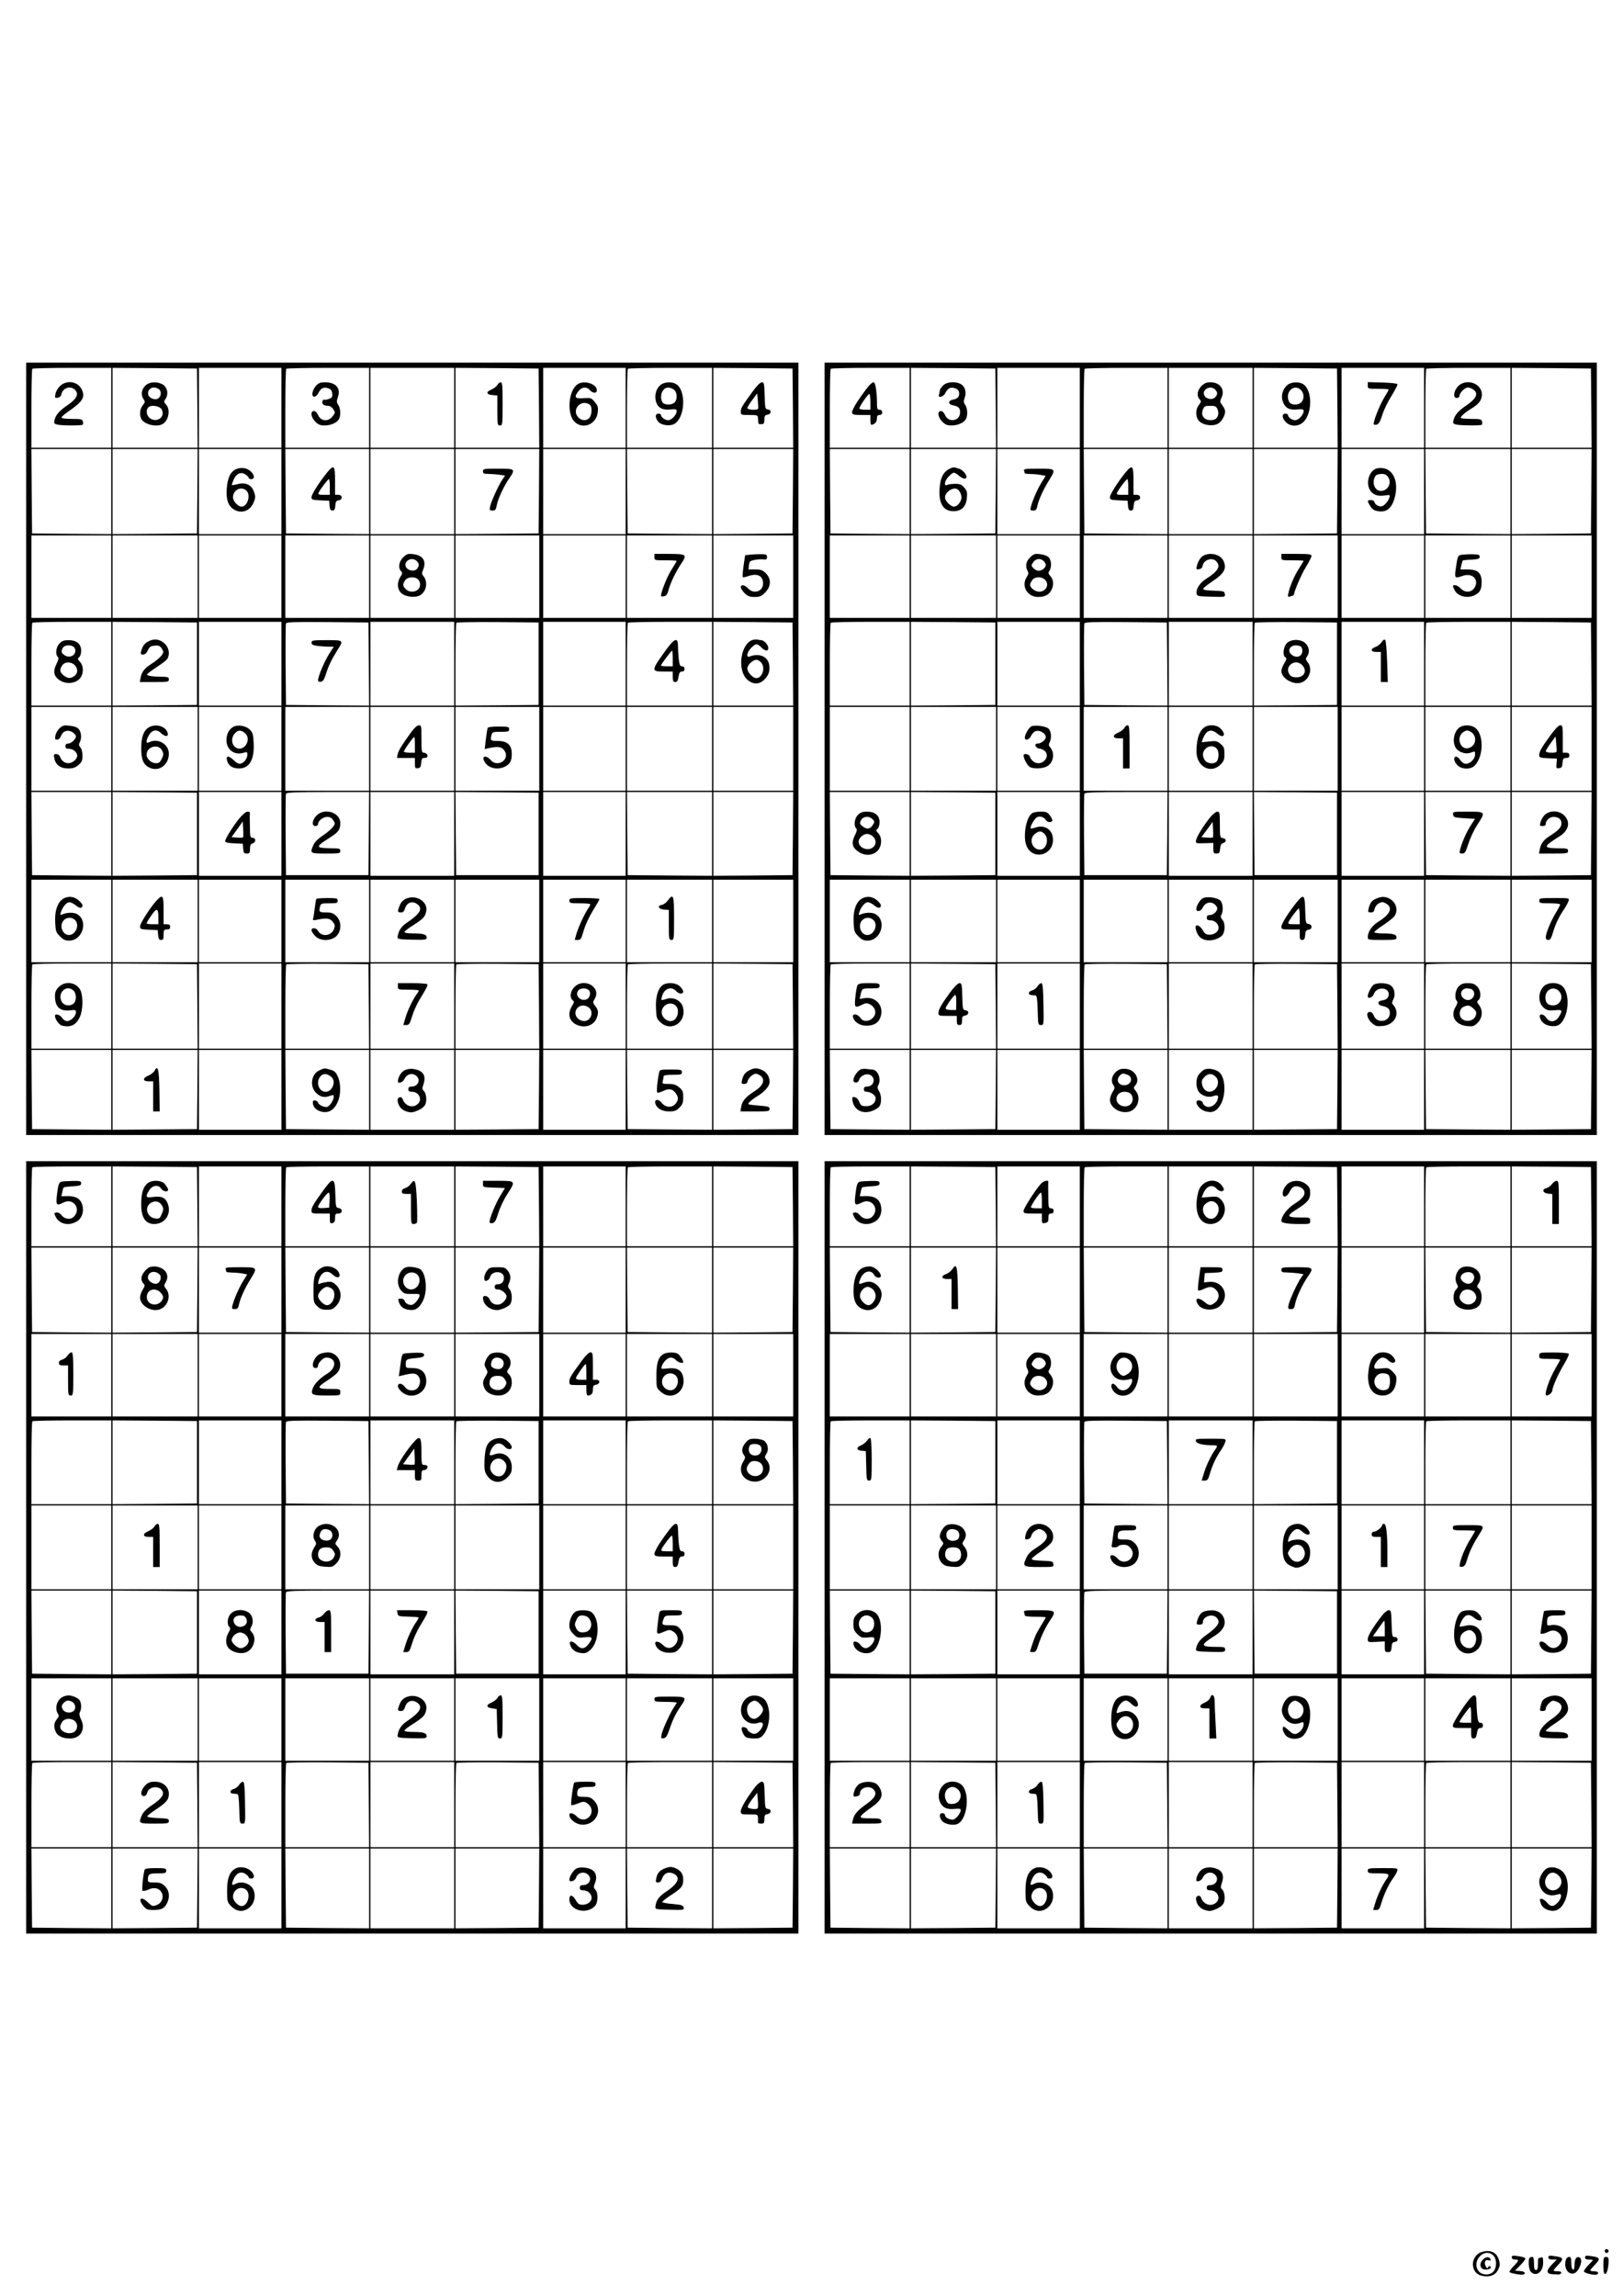 <?xml version="1.0" standalone="no"?>
<!DOCTYPE svg PUBLIC "-//W3C//DTD SVG 20010904//EN"
 "http://www.w3.org/TR/2001/REC-SVG-20010904/DTD/svg10.dtd">
<svg version="1.0" xmlns="http://www.w3.org/2000/svg"
 width="1240pt" height="1754pt" viewBox="0 0 1240 1754"
 preserveAspectRatio="xMidYMid meet">

<g transform="translate(0,1754) scale(0.1,-0.1)"
fill="#000000" stroke="none">
<path d="M200 11820 l0 -2950 2950 0 2950 0 0 2950 0 2950 -2950 0 -2950 0 0
-2950z m650 2605 l0 -305 -305 0 -305 0 0 298 c0 164 3 302 7 305 3 4 141 7
305 7 l298 0 0 -305z m658 -2 l2 -303 -325 0 -325 0 0 305 0 305 323 -2 322
-3 3 -302z m642 2 l0 -305 -315 0 -315 0 0 305 0 305 315 0 315 0 0 -305z
m670 0 l0 -305 -320 0 -320 0 0 298 c0 164 3 302 7 305 3 4 147 7 320 7 l313
0 0 -305z m650 0 l0 -305 -320 0 -320 0 0 305 0 305 320 0 320 0 0 -305z m648
-2 l2 -303 -320 0 -320 0 0 305 0 305 318 -2 317 -3 3 -302z m662 2 l0 -305
-315 0 -315 0 0 305 0 305 315 0 315 0 0 -305z m660 0 l0 -305 -325 0 -325 0
0 298 c0 164 3 302 7 305 3 4 150 7 325 7 l318 0 0 -305z m618 -2 l2 -303
-305 0 -305 0 0 305 0 305 303 -2 302 -3 3 -302z m-5208 -638 l0 -325 -302 2
-303 3 -3 323 -2 322 305 0 305 0 0 -325z m658 3 l-3 -323 -322 -3 -323 -2 0
325 0 325 325 0 325 0 -2 -322z m642 -3 l0 -325 -315 0 -315 0 0 325 0 325
315 0 315 0 0 -325z m670 0 l0 -325 -317 2 -318 3 -3 323 -2 322 320 0 320 0
0 -325z m650 0 l0 -325 -320 0 -320 0 0 325 0 325 320 0 320 0 0 -325z m648 3
l-3 -323 -317 -3 -318 -2 0 325 0 325 320 0 320 0 -2 -322z m662 -3 l0 -325
-315 0 -315 0 0 325 0 325 315 0 315 0 0 -325z m660 0 l0 -325 -322 2 -323 3
-3 323 -2 322 325 0 325 0 0 -325z m618 3 l-3 -323 -302 -3 -303 -2 0 325 0
325 305 0 305 0 -2 -322z m-5208 -653 l0 -315 -305 0 -305 0 0 315 0 315 305
0 305 0 0 -315z m660 0 l0 -315 -325 0 -325 0 0 315 0 315 325 0 325 0 0 -315z
m640 0 l0 -315 -315 0 -315 0 0 315 0 315 315 0 315 0 0 -315z m670 0 l0 -315
-320 0 -320 0 0 315 0 315 320 0 320 0 0 -315z m650 0 l0 -315 -320 0 -320 0
0 315 0 315 320 0 320 0 0 -315z m650 0 l0 -315 -320 0 -320 0 0 315 0 315
320 0 320 0 0 -315z m660 0 l0 -315 -315 0 -315 0 0 315 0 315 315 0 315 0 0
-315z m660 0 l0 -315 -325 0 -325 0 0 315 0 315 325 0 325 0 0 -315z m620 0
l0 -315 -305 0 -305 0 0 315 0 315 305 0 305 0 0 -315z m-5210 -665 l0 -320
-305 0 -305 0 0 313 c0 173 3 317 7 320 3 4 141 7 305 7 l298 0 0 -320z m655
0 l0 -315 -322 -3 -323 -2 0 320 0 320 323 -2 322 -3 0 -315z m645 0 l0 -320
-315 0 -315 0 0 320 0 320 315 0 315 0 0 -320z m668 -3 l2 -317 -317 2 -318 3
-3 305 c-1 168 0 311 3 318 3 10 71 12 317 10 l313 -3 3 -318z m652 3 l0 -320
-320 0 -320 0 0 320 0 320 320 0 320 0 0 -320z m645 0 l0 -315 -317 -3 -318
-2 0 313 c0 173 3 317 7 320 4 4 146 6 317 5 l311 -3 0 -315z m665 0 l0 -320
-315 0 -315 0 0 320 0 320 315 0 315 0 0 -320z m660 0 l0 -320 -325 0 -325 0
0 313 c0 173 3 317 7 320 3 4 150 7 325 7 l318 0 0 -320z m618 -2 l2 -318
-305 0 -305 0 0 320 0 320 303 -2 302 -3 3 -317z m-5208 -648 l0 -320 -305 0
-305 0 0 320 0 320 305 0 305 0 0 -320z m660 0 l0 -320 -325 0 -325 0 0 320 0
320 325 0 325 0 0 -320z m640 0 l0 -320 -315 0 -315 0 0 320 0 320 315 0 315
0 0 -320z m670 0 l0 -320 -320 0 -320 0 0 320 0 320 320 0 320 0 0 -320z m650
0 l0 -320 -320 0 -320 0 0 320 0 320 320 0 320 0 0 -320z m650 0 l0 -320 -320
0 -320 0 0 320 0 320 320 0 320 0 0 -320z m660 0 l0 -320 -315 0 -315 0 0 320
0 320 315 0 315 0 0 -320z m660 0 l0 -320 -325 0 -325 0 0 320 0 320 325 0
325 0 0 -320z m620 0 l0 -320 -305 0 -305 0 0 320 0 320 305 0 305 0 0 -320z
m-5210 -650 l0 -320 -302 2 -303 3 -3 318 -2 317 305 0 305 0 0 -320z m655 0
l0 -315 -322 -3 -323 -2 0 320 0 320 323 -2 322 -3 0 -315z m645 0 l0 -320
-315 0 -315 0 0 320 0 320 315 0 315 0 0 -320z m668 3 l-3 -318 -315 0 -315 0
-3 305 c-1 168 0 310 3 317 3 10 75 13 320 13 l315 0 -2 -317z m652 -3 l0
-320 -320 0 -320 0 0 320 0 320 320 0 320 0 0 -320z m645 0 l0 -315 -315 0
-315 0 -3 318 -2 317 317 -2 318 -3 0 -315z m665 0 l0 -320 -315 0 -315 0 0
320 0 320 315 0 315 0 0 -320z m660 0 l0 -320 -322 2 -323 3 -3 318 -2 317
325 0 325 0 0 -320z m618 3 l-3 -318 -302 -3 -303 -2 0 320 0 320 305 0 305 0
-2 -317z m-5208 -668 l0 -315 -305 0 -305 0 0 315 0 315 305 0 305 0 0 -315z
m660 0 l0 -315 -325 0 -325 0 0 315 0 315 325 0 325 0 0 -315z m640 0 l0 -315
-315 0 -315 0 0 315 0 315 315 0 315 0 0 -315z m670 0 l0 -315 -320 0 -320 0
0 315 0 315 320 0 320 0 0 -315z m650 0 l0 -315 -320 0 -320 0 0 315 0 315
320 0 320 0 0 -315z m650 0 l0 -315 -320 0 -320 0 0 315 0 315 320 0 320 0 0
-315z m660 0 l0 -315 -315 0 -315 0 0 315 0 315 315 0 315 0 0 -315z m660 0
l0 -315 -325 0 -325 0 0 315 0 315 325 0 325 0 0 -315z m620 0 l0 -315 -305 0
-305 0 0 315 0 315 305 0 305 0 0 -315z m-5210 -650 l0 -325 -305 0 -305 0 0
318 c0 175 3 322 7 325 3 4 141 7 305 7 l298 0 0 -325z m658 -2 l2 -323 -325
0 -325 0 0 325 0 325 323 -2 322 -3 3 -322z m642 2 l0 -325 -315 0 -315 0 0
325 0 325 315 0 315 0 0 -325z m668 -2 l2 -323 -320 0 -320 0 0 318 c0 175 3
322 7 325 4 4 146 6 317 5 l311 -3 3 -322z m652 2 l0 -325 -320 0 -320 0 0
325 0 325 320 0 320 0 0 -325z m648 -2 l2 -323 -320 0 -320 0 0 318 c0 175 3
322 7 325 4 4 146 6 317 5 l311 -3 3 -322z m662 2 l0 -325 -315 0 -315 0 0
325 0 325 315 0 315 0 0 -325z m660 0 l0 -325 -325 0 -325 0 0 318 c0 175 3
322 7 325 3 4 150 7 325 7 l318 0 0 -325z m618 -2 l2 -323 -305 0 -305 0 0
325 0 325 303 -2 302 -3 3 -322z m-5208 -638 l0 -305 -302 2 -303 3 -3 303 -2
302 305 0 305 0 0 -305z m658 3 l-3 -303 -322 -3 -323 -2 0 305 0 305 325 0
325 0 -2 -302z m642 -3 l0 -305 -315 0 -315 0 0 305 0 305 315 0 315 0 0 -305z
m670 0 l0 -305 -317 2 -318 3 -3 303 -2 302 320 0 320 0 0 -305z m650 0 l0
-305 -320 0 -320 0 0 305 0 305 320 0 320 0 0 -305z m648 3 l-3 -303 -317 -3
-318 -2 0 305 0 305 320 0 320 0 -2 -302z m662 -3 l0 -305 -315 0 -315 0 0
305 0 305 315 0 315 0 0 -305z m660 0 l0 -305 -322 2 -323 3 -3 303 -2 302
325 0 325 0 0 -305z m618 3 l-3 -303 -302 -3 -303 -2 0 305 0 305 305 0 305 0
-2 -302z"/>
<path d="M460 14593 c-17 -16 -33 -43 -36 -61 -6 -31 -5 -34 17 -30 14 2 25
11 27 23 10 53 72 73 107 35 29 -32 10 -68 -59 -115 -63 -43 -91 -75 -100
-116 -5 -23 -2 -27 25 -33 39 -8 184 -8 191 0 3 3 4 14 1 25 -5 17 -15 19 -84
19 -47 0 -79 4 -79 10 0 6 21 25 47 43 115 79 136 112 108 171 -29 62 -113 76
-165 29z"/>
<path d="M1117 14600 c-34 -27 -44 -73 -22 -106 15 -23 15 -26 -5 -51 -22 -28
-26 -73 -10 -104 23 -41 114 -64 161 -39 47 25 63 111 29 148 -19 21 -20 23
-4 47 24 37 11 91 -26 110 -40 21 -93 19 -123 -5z m97 -33 c22 -16 18 -55 -6
-71 -25 -16 -72 4 -76 32 -7 45 42 68 82 39z m22 -156 c27 -53 -31 -100 -84
-70 -30 16 -41 61 -21 85 20 25 91 14 105 -15z"/>
<path d="M2416 14595 c-31 -33 -40 -85 -15 -85 10 0 24 12 31 27 19 38 41 49
75 37 21 -7 29 -17 31 -41 3 -26 -1 -32 -27 -41 -16 -6 -32 -8 -35 -5 -3 3 -9
-2 -12 -12 -8 -20 10 -35 43 -35 13 0 30 -11 39 -26 16 -24 16 -27 -3 -52 -34
-46 -92 -42 -113 8 -8 18 -20 30 -31 30 -30 0 -24 -47 10 -81 23 -23 38 -29
71 -29 47 0 95 21 110 49 15 29 12 83 -6 109 -13 19 -13 27 -3 57 25 69 -14
115 -99 115 -33 0 -48 -6 -66 -25z"/>
<path d="M3800 14599 c-7 -11 -27 -27 -46 -35 -44 -18 -39 -38 9 -42 l37 -3 0
-115 c0 -107 1 -114 20 -114 19 0 20 7 20 165 0 138 -2 165 -15 165 -8 0 -19
-9 -25 -21z"/>
<path d="M4412 14604 c-70 -48 -83 -225 -22 -286 63 -62 167 -20 177 73 4 39
1 50 -23 78 -26 32 -30 33 -86 29 -66 -5 -75 8 -37 56 25 31 62 34 86 6 22
-26 53 -26 53 -1 0 49 -99 80 -148 45z m96 -157 c17 -14 15 -77 -5 -99 -21
-24 -58 -23 -83 2 -59 59 21 148 88 97z"/>
<path d="M5047 14600 c-34 -27 -48 -79 -36 -125 14 -49 47 -69 109 -63 42 4
50 2 50 -12 0 -28 -39 -70 -65 -70 -24 0 -55 23 -55 41 0 5 -9 9 -20 9 -25 0
-26 -30 -2 -60 24 -30 93 -38 128 -16 78 52 87 248 13 300 -33 22 -91 20 -122
-4z m101 -36 c26 -18 30 -74 6 -98 -22 -23 -81 -21 -94 3 -14 28 -12 63 6 89
18 26 50 28 82 6z"/>
<path d="M5753 14553 c-84 -115 -93 -130 -93 -157 0 -25 2 -26 65 -26 62 0 65
-1 66 -25 2 -40 4 -45 12 -45 4 0 14 0 22 0 10 0 15 10 15 34 0 28 4 35 22 38
31 4 36 36 6 40 -22 3 -23 7 -26 106 -2 92 -5 102 -21 102 -12 0 -38 -26 -68
-67z m39 -135 c-6 -14 -82 -9 -82 5 0 6 17 35 38 62 l37 50 5 -55 c3 -30 4
-58 2 -62z"/>
<path d="M1803 13956 c-43 -20 -65 -67 -71 -152 -5 -83 12 -130 57 -157 55
-32 117 -12 145 47 20 42 20 57 2 100 -19 45 -64 63 -120 48 -22 -6 -42 -9
-44 -7 -2 1 4 19 12 39 20 48 56 65 91 42 14 -9 25 -21 25 -26 0 -6 9 -10 20
-10 27 0 26 31 -3 58 -30 29 -74 35 -114 18z m79 -163 c36 -33 10 -123 -36
-123 -28 0 -66 41 -66 71 0 56 62 88 102 52z"/>
<path d="M2497 13928 c-61 -76 -117 -165 -117 -186 0 -19 7 -21 68 -24 l67 -3
3 -37 c2 -29 8 -38 22 -38 14 0 20 9 22 38 2 30 7 38 26 40 32 5 30 42 -3 42
l-25 0 0 105 c0 122 -8 130 -63 63z m23 -108 l0 -60 -46 0 c-37 0 -45 3 -40
15 8 22 70 104 79 105 4 0 7 -27 7 -60z"/>
<path d="M3690 13940 c0 -17 7 -20 39 -20 21 0 59 -3 84 -6 l46 -7 -19 -28
c-28 -39 -87 -168 -95 -206 -6 -30 -4 -33 18 -33 21 0 26 6 32 39 8 47 53 145
95 206 50 73 47 75 -85 75 -108 0 -115 -1 -115 -20z"/>
<path d="M3080 13282 c-33 -33 -40 -80 -16 -105 12 -12 12 -18 -5 -43 -27 -42
-25 -95 6 -124 33 -31 112 -39 148 -15 47 30 57 104 21 146 -12 14 -12 21 -1
48 27 65 -2 110 -77 118 -40 5 -48 2 -76 -25z m104 -28 c19 -19 20 -35 3 -58
-17 -23 -65 -18 -83 9 -29 45 42 88 80 49z m10 -140 c9 -8 16 -26 16 -39 0
-52 -71 -74 -110 -35 -24 24 -25 38 -4 68 18 26 74 30 98 6z"/>
<path d="M5000 13284 c0 -24 2 -24 85 -24 47 0 85 -2 85 -5 0 -2 -17 -31 -38
-64 -36 -54 -91 -196 -80 -206 2 -2 13 -2 25 1 15 4 24 19 32 51 13 50 57 141
96 198 46 69 41 73 -90 74 l-115 0 0 -25z"/>
<path d="M5729 13303 l-36 -4 -12 -81 c-6 -45 -9 -84 -6 -87 3 -2 20 1 38 7
72 26 117 5 117 -55 0 -61 -71 -85 -114 -38 -26 28 -56 33 -56 9 0 -8 13 -29
29 -45 24 -24 38 -29 76 -29 40 0 52 5 81 34 46 46 48 104 5 147 -25 24 -37
29 -81 29 l-51 0 3 32 c3 29 7 33 43 41 22 4 52 6 68 4 22 -3 27 0 27 18 0 19
-6 21 -47 22 -27 0 -64 -2 -84 -4z"/>
<path d="M455 12625 c-27 -26 -34 -82 -14 -102 9 -9 6 -23 -10 -56 -26 -53
-21 -88 16 -117 53 -42 137 -34 170 16 23 36 21 89 -5 117 -20 21 -21 25 -7
37 9 7 15 29 15 50 0 51 -35 80 -97 80 -33 0 -50 -6 -68 -25z m115 -35 c24
-44 -31 -85 -75 -56 -28 18 -30 28 -15 57 15 27 75 26 90 -1z m0 -130 c27 -27
26 -65 -2 -84 -30 -21 -50 -20 -82 5 -30 23 -33 45 -10 77 19 28 67 29 94 2z"/>
<path d="M1145 12646 c-37 -16 -53 -35 -65 -75 -8 -28 -6 -31 13 -31 15 0 27
11 37 33 12 26 21 33 52 35 30 3 40 -1 54 -22 15 -24 15 -28 0 -51 -10 -14
-42 -42 -71 -61 -61 -38 -82 -64 -91 -112 l-6 -32 111 0 c104 0 111 1 111 20
0 18 -7 20 -67 21 -38 0 -76 4 -86 8 -18 6 -18 7 0 22 10 9 44 33 76 54 32 20
62 45 67 55 18 34 11 78 -17 109 -33 35 -77 45 -118 27z"/>
<path d="M2380 12631 c0 -14 10 -20 46 -25 26 -3 64 -6 85 -6 l39 0 -36 -56
c-35 -55 -84 -171 -84 -200 0 -10 7 -14 21 -12 16 2 26 17 39 58 18 61 45 116
90 187 46 73 46 73 -85 73 -106 0 -115 -2 -115 -19z"/>
<path d="M5083 12568 c-108 -150 -109 -158 -13 -158 l70 0 0 -40 c0 -32 4 -40
19 -40 14 0 20 10 25 40 5 31 11 40 26 40 13 0 20 7 20 20 0 13 -7 20 -19 20
-15 0 -19 10 -25 53 -3 28 -6 73 -6 100 0 73 -26 64 -97 -35z m57 -58 l0 -60
-45 0 c-25 0 -45 3 -45 7 0 8 79 113 85 113 3 0 5 -27 5 -60z"/>
<path d="M5755 12653 c-96 -24 -127 -232 -45 -305 42 -38 92 -38 130 1 34 34
45 68 36 117 -12 60 -78 87 -148 59 -30 -12 -22 33 11 66 36 35 45 36 77 4 30
-30 54 -32 54 -5 0 23 -33 60 -54 60 -8 0 -20 2 -28 4 -7 2 -22 1 -33 -1z m60
-173 c35 -39 10 -120 -37 -120 -27 0 -68 45 -68 74 0 27 41 66 70 66 9 0 25
-9 35 -20z"/>
<path d="M457 11979 c-15 -13 -30 -39 -33 -56 -6 -28 -4 -33 13 -33 11 0 23
11 30 30 14 37 53 49 88 26 14 -9 25 -23 25 -31 0 -22 -37 -55 -60 -55 -13 0
-20 -7 -20 -20 0 -15 7 -20 28 -20 31 0 62 -27 62 -53 0 -26 -37 -57 -68 -57
-29 0 -54 20 -65 53 -4 9 -16 17 -27 17 -19 0 -21 -4 -15 -32 10 -51 47 -78
105 -78 38 0 55 6 79 26 26 22 31 33 31 72 0 27 -6 52 -16 63 -12 13 -13 22
-5 38 16 30 13 76 -6 100 -12 15 -34 23 -69 27 -43 6 -54 3 -77 -17z"/>
<path d="M1139 11985 c-40 -22 -60 -73 -60 -159 -1 -90 18 -131 68 -152 71
-30 143 25 143 109 0 73 -85 122 -151 87 -24 -13 -26 8 -4 49 23 45 62 54 94
22 28 -28 57 -31 53 -6 -8 54 -86 81 -143 50z m100 -179 c12 -25 11 -33 -3
-62 -13 -27 -21 -34 -45 -34 -35 0 -71 33 -71 65 0 63 92 87 119 31z"/>
<path d="M1781 11987 c-32 -19 -50 -54 -51 -100 0 -72 58 -118 128 -98 29 9
32 8 32 -12 0 -30 -24 -63 -51 -70 -14 -4 -30 3 -51 24 -40 38 -62 39 -54 2
10 -42 41 -63 93 -63 79 0 118 68 111 196 -3 63 -7 78 -29 100 -31 31 -93 41
-128 21z m88 -45 c62 -49 -9 -157 -72 -109 -28 21 -32 68 -7 100 25 31 49 34
79 9z"/>
<path d="M3142 11948 c-72 -100 -99 -143 -104 -170 l-5 -28 68 0 69 0 0 -41
c0 -36 2 -40 23 -37 18 2 23 10 25 41 2 28 8 37 21 37 10 0 20 3 24 6 11 11
-5 34 -24 34 -17 0 -19 9 -19 105 0 98 -1 105 -20 105 -12 0 -34 -20 -58 -52z
m28 -98 l0 -60 -39 0 c-22 0 -42 4 -45 8 -4 7 70 112 79 112 3 0 5 -27 5 -60z"/>
<path d="M3725 11978 c-2 -7 -8 -46 -13 -86 l-9 -74 31 7 c70 15 98 11 118
-16 51 -67 -49 -138 -104 -74 -28 33 -62 34 -53 3 18 -61 99 -87 165 -53 38
20 50 43 50 98 0 66 -34 97 -106 97 -56 0 -60 3 -48 48 6 20 12 22 70 22 57 0
64 2 64 20 0 18 -7 20 -80 20 -56 0 -82 -4 -85 -12z"/>
<path d="M1824 11283 c-50 -64 -104 -151 -104 -170 0 -8 23 -13 68 -15 l67 -3
3 -37 c3 -33 7 -38 28 -38 21 0 24 5 24 36 0 27 5 37 20 41 11 3 20 14 20 24
0 12 -7 19 -20 19 -18 0 -20 7 -21 93 -1 50 -1 95 0 100 0 4 -8 7 -19 7 -12 0
-37 -22 -66 -57z m33 -140 c-3 -2 -24 -3 -47 -1 l-41 3 43 60 43 60 3 -59 c2
-32 1 -60 -1 -63z"/>
<path d="M2419 11311 c-35 -35 -40 -81 -9 -81 11 0 20 7 20 15 0 25 38 55 70
55 21 0 35 -8 46 -26 16 -24 16 -27 -3 -52 -11 -15 -46 -44 -77 -65 -38 -25
-63 -51 -72 -73 -27 -63 -26 -64 96 -64 103 0 110 1 110 20 0 18 -7 20 -72 20
-40 0 -79 4 -86 8 -15 10 -1 24 80 75 64 40 78 60 78 110 0 81 -120 119 -181
58z"/>
<path d="M495 10681 c-52 -22 -79 -92 -73 -192 3 -62 7 -73 36 -101 25 -26 40
-33 71 -33 100 0 147 146 64 200 -25 17 -78 17 -117 0 -16 -7 -17 -5 -11 16
11 37 40 74 62 77 11 2 34 -9 51 -23 31 -26 52 -26 52 0 0 7 -14 25 -31 39
-31 26 -67 32 -104 17z m77 -168 c26 -23 23 -69 -6 -98 -39 -39 -96 -8 -96 51
0 55 62 83 102 47z"/>
<path d="M1198 10663 c-47 -50 -128 -176 -128 -199 0 -21 5 -23 68 -26 l67 -3
3 -37 c3 -30 7 -38 23 -38 16 0 19 7 19 40 0 36 3 40 25 40 18 0 25 5 25 20 0
15 -7 20 -25 20 l-25 0 0 105 c0 116 -6 126 -52 78z m12 -135 l0 -48 -45 0
c-25 0 -45 3 -45 7 0 4 16 32 37 61 41 60 53 56 53 -20z"/>
<path d="M2417 10673 c-3 -5 -8 -35 -12 -68 -4 -33 -9 -68 -12 -79 -5 -16 -1
-18 28 -12 74 16 101 12 122 -16 17 -23 18 -30 8 -57 -22 -52 -95 -59 -121
-12 -13 25 -50 28 -50 5 0 -8 13 -29 29 -45 34 -33 92 -39 140 -15 58 30 69
119 22 167 -25 24 -37 29 -80 29 -53 0 -56 4 -45 48 6 20 12 22 70 22 57 0 64
2 64 20 0 18 -7 20 -79 20 -44 0 -82 -3 -84 -7z"/>
<path d="M3102 10675 c-21 -9 -38 -27 -47 -49 -20 -48 -19 -56 8 -56 17 0 25
8 32 32 13 43 53 58 89 34 51 -33 29 -74 -75 -144 -43 -29 -64 -60 -71 -107
-3 -19 3 -20 110 -23 105 -2 112 -1 112 17 0 23 -26 31 -107 31 -36 0 -63 4
-63 10 0 6 30 30 68 53 80 52 91 65 99 110 11 72 -79 126 -155 92z"/>
<path d="M4350 10660 c0 -18 7 -20 80 -20 44 0 80 -3 80 -8 0 -4 -6 -17 -14
-28 -27 -38 -74 -139 -90 -191 l-15 -53 24 0 c20 0 26 8 40 57 18 63 49 127
95 200 16 26 30 51 30 55 0 4 -52 8 -115 8 -108 0 -115 -1 -115 -20z"/>
<path d="M5102 10661 c-12 -16 -32 -31 -44 -33 -39 -5 -28 -33 15 -36 l37 -3
0 -115 c0 -107 1 -114 20 -114 19 0 20 7 20 165 0 179 -5 193 -48 136z"/>
<path d="M449 10001 c-22 -23 -29 -39 -29 -70 0 -82 37 -117 114 -109 42 5 46
4 46 -16 0 -28 -39 -66 -68 -66 -12 0 -29 11 -38 25 -16 25 -54 35 -54 15 0
-25 31 -68 52 -74 67 -17 110 3 139 68 23 51 25 155 4 201 -30 62 -116 75
-166 26z m113 -28 c22 -20 24 -76 2 -97 -23 -24 -70 -20 -88 6 -46 66 28 144
86 91z"/>
<path d="M3040 10005 c0 -25 1 -25 80 -25 44 0 80 -3 80 -6 0 -3 -8 -18 -19
-32 -30 -43 -68 -123 -84 -179 l-16 -53 24 0 c20 0 26 9 44 68 11 37 37 94 57
127 54 88 64 108 58 117 -3 4 -54 8 -115 8 l-109 0 0 -25z"/>
<path d="M4389 10001 c-32 -33 -39 -80 -14 -101 13 -11 13 -16 -5 -45 -35 -57
-23 -112 30 -140 60 -31 129 -13 155 40 20 44 19 67 -7 100 -20 26 -20 28 -4
56 52 88 -80 164 -155 90z m111 -26 c18 -22 4 -64 -24 -71 -50 -12 -88 40 -54
74 17 17 63 15 78 -3z m-2 -131 c26 -18 29 -60 5 -86 -43 -47 -128 8 -102 66
17 37 60 46 97 20z"/>
<path d="M5063 10015 c-36 -25 -56 -94 -51 -180 3 -72 6 -79 36 -106 86 -77
204 10 168 123 -16 47 -72 74 -122 58 -19 -7 -37 -10 -40 -8 -2 3 1 19 7 37
18 52 71 68 104 31 21 -24 55 -26 55 -5 0 9 -11 27 -25 40 -28 29 -97 34 -132
10z m105 -163 c17 -22 15 -63 -4 -90 -40 -57 -132 7 -103 72 21 45 78 54 107
18z"/>
<path d="M1180 9360 c-6 -12 -27 -28 -46 -36 -46 -19 -45 -44 1 -44 l35 0 0
-115 0 -115 25 0 25 0 -2 162 c-3 163 -12 197 -38 148z"/>
<path d="M2442 9365 c-67 -29 -79 -130 -21 -179 32 -28 62 -32 103 -16 21 8
26 6 26 -6 0 -27 -29 -72 -50 -79 -21 -7 -70 17 -70 34 0 5 -9 11 -20 14 -15
4 -20 0 -20 -16 1 -32 24 -57 63 -68 60 -16 106 14 133 88 19 54 17 131 -5
180 -16 34 -27 44 -58 52 -46 13 -41 13 -81 -4z m91 -53 c37 -33 6 -112 -45
-112 -54 0 -79 79 -37 121 22 22 50 19 82 -9z"/>
<path d="M3094 9366 c-28 -12 -54 -55 -54 -87 0 -20 38 -7 48 16 18 38 55 52
87 31 43 -28 23 -86 -31 -86 -17 0 -24 -5 -24 -20 0 -15 7 -20 28 -20 54 0 81
-60 44 -93 -38 -35 -97 -16 -115 36 -10 28 -43 17 -39 -13 6 -41 30 -69 70
-81 34 -10 45 -8 86 9 31 14 49 30 57 49 12 32 4 86 -15 102 -11 9 -11 18 -1
47 23 68 -1 106 -75 118 -21 4 -48 0 -66 -8z"/>
<path d="M5036 9348 c-14 -64 -22 -149 -14 -154 4 -3 22 2 40 10 45 23 74 20
97 -10 26 -33 26 -55 3 -85 -28 -33 -77 -30 -106 6 -26 33 -58 30 -49 -5 10
-36 51 -60 105 -60 41 0 54 5 79 29 24 25 29 38 29 79 0 44 -4 54 -31 76 -24
20 -41 26 -81 26 -47 0 -50 1 -44 23 3 12 6 28 6 35 0 8 21 12 70 12 63 0 70
2 70 20 0 18 -7 20 -85 20 -80 0 -85 -1 -89 -22z"/>
<path d="M5725 9364 c-33 -17 -47 -36 -56 -76 -6 -24 -3 -28 17 -28 15 0 24 7
26 21 2 12 15 31 30 42 23 17 31 19 53 9 56 -26 45 -80 -28 -126 -70 -45 -97
-76 -104 -120 l-6 -36 112 0 c103 0 111 1 111 19 0 17 -10 20 -85 26 -85 7
-86 8 -68 27 10 11 37 31 60 45 53 31 93 77 93 108 0 40 -21 73 -55 90 -41 19
-62 19 -100 -1z"/>
<path d="M6300 11820 l0 -2950 2950 0 2950 0 0 2950 0 2950 -2950 0 -2950 0 0
-2950z m650 2605 l0 -305 -305 0 -305 0 0 298 c0 164 3 302 7 305 3 4 141 7
305 7 l298 0 0 -305z m658 -2 l2 -303 -325 0 -325 0 0 305 0 305 323 -2 322
-3 3 -302z m642 2 l0 -305 -315 0 -315 0 0 305 0 305 315 0 315 0 0 -305z
m670 0 l0 -305 -320 0 -320 0 0 298 c0 164 3 302 7 305 3 4 147 7 320 7 l313
0 0 -305z m650 0 l0 -305 -320 0 -320 0 0 305 0 305 320 0 320 0 0 -305z m648
-2 l2 -303 -320 0 -320 0 0 305 0 305 318 -2 317 -3 3 -302z m662 2 l0 -305
-315 0 -315 0 0 305 0 305 315 0 315 0 0 -305z m660 0 l0 -305 -325 0 -325 0
0 298 c0 164 3 302 7 305 3 4 150 7 325 7 l318 0 0 -305z m618 -2 l2 -303
-305 0 -305 0 0 305 0 305 303 -2 302 -3 3 -302z m-5208 -638 l0 -325 -302 2
-303 3 -3 323 -2 322 305 0 305 0 0 -325z m658 3 l-3 -323 -322 -3 -323 -2 0
325 0 325 325 0 325 0 -2 -322z m642 -3 l0 -325 -315 0 -315 0 0 325 0 325
315 0 315 0 0 -325z m670 0 l0 -325 -317 2 -318 3 -3 323 -2 322 320 0 320 0
0 -325z m650 0 l0 -325 -320 0 -320 0 0 325 0 325 320 0 320 0 0 -325z m648 3
l-3 -323 -317 -3 -318 -2 0 325 0 325 320 0 320 0 -2 -322z m662 -3 l0 -325
-315 0 -315 0 0 325 0 325 315 0 315 0 0 -325z m660 0 l0 -325 -322 2 -323 3
-3 323 -2 322 325 0 325 0 0 -325z m618 3 l-3 -323 -302 -3 -303 -2 0 325 0
325 305 0 305 0 -2 -322z m-5208 -653 l0 -315 -305 0 -305 0 0 315 0 315 305
0 305 0 0 -315z m660 0 l0 -315 -325 0 -325 0 0 315 0 315 325 0 325 0 0 -315z
m640 0 l0 -315 -315 0 -315 0 0 315 0 315 315 0 315 0 0 -315z m670 0 l0 -315
-320 0 -320 0 0 315 0 315 320 0 320 0 0 -315z m650 0 l0 -315 -320 0 -320 0
0 315 0 315 320 0 320 0 0 -315z m650 0 l0 -315 -320 0 -320 0 0 315 0 315
320 0 320 0 0 -315z m660 0 l0 -315 -315 0 -315 0 0 315 0 315 315 0 315 0 0
-315z m660 0 l0 -315 -325 0 -325 0 0 315 0 315 325 0 325 0 0 -315z m620 0
l0 -315 -305 0 -305 0 0 315 0 315 305 0 305 0 0 -315z m-5210 -665 l0 -320
-305 0 -305 0 0 313 c0 173 3 317 7 320 3 4 141 7 305 7 l298 0 0 -320z m655
0 l0 -315 -322 -3 -323 -2 0 320 0 320 323 -2 322 -3 0 -315z m645 0 l0 -320
-315 0 -315 0 0 320 0 320 315 0 315 0 0 -320z m668 -3 l2 -317 -317 2 -318 3
-3 305 c-1 168 0 311 3 318 3 10 71 12 317 10 l313 -3 3 -318z m652 3 l0 -320
-320 0 -320 0 0 320 0 320 320 0 320 0 0 -320z m645 0 l0 -315 -317 -3 -318
-2 0 313 c0 173 3 317 7 320 4 4 146 6 317 5 l311 -3 0 -315z m665 0 l0 -320
-315 0 -315 0 0 320 0 320 315 0 315 0 0 -320z m660 0 l0 -320 -325 0 -325 0
0 313 c0 173 3 317 7 320 3 4 150 7 325 7 l318 0 0 -320z m618 -2 l2 -318
-305 0 -305 0 0 320 0 320 303 -2 302 -3 3 -317z m-5208 -648 l0 -320 -305 0
-305 0 0 320 0 320 305 0 305 0 0 -320z m660 0 l0 -320 -325 0 -325 0 0 320 0
320 325 0 325 0 0 -320z m640 0 l0 -320 -315 0 -315 0 0 320 0 320 315 0 315
0 0 -320z m670 0 l0 -320 -320 0 -320 0 0 320 0 320 320 0 320 0 0 -320z m650
0 l0 -320 -320 0 -320 0 0 320 0 320 320 0 320 0 0 -320z m650 0 l0 -320 -320
0 -320 0 0 320 0 320 320 0 320 0 0 -320z m660 0 l0 -320 -315 0 -315 0 0 320
0 320 315 0 315 0 0 -320z m660 0 l0 -320 -325 0 -325 0 0 320 0 320 325 0
325 0 0 -320z m620 0 l0 -320 -305 0 -305 0 0 320 0 320 305 0 305 0 0 -320z
m-5210 -650 l0 -320 -302 2 -303 3 -3 318 -2 317 305 0 305 0 0 -320z m655 0
l0 -315 -322 -3 -323 -2 0 320 0 320 323 -2 322 -3 0 -315z m645 0 l0 -320
-315 0 -315 0 0 320 0 320 315 0 315 0 0 -320z m668 3 l-3 -318 -315 0 -315 0
-3 305 c-1 168 0 310 3 317 3 10 75 13 320 13 l315 0 -2 -317z m652 -3 l0
-320 -320 0 -320 0 0 320 0 320 320 0 320 0 0 -320z m645 0 l0 -315 -315 0
-315 0 -3 318 -2 317 317 -2 318 -3 0 -315z m665 0 l0 -320 -315 0 -315 0 0
320 0 320 315 0 315 0 0 -320z m660 0 l0 -320 -322 2 -323 3 -3 318 -2 317
325 0 325 0 0 -320z m618 3 l-3 -318 -302 -3 -303 -2 0 320 0 320 305 0 305 0
-2 -317z m-5208 -668 l0 -315 -305 0 -305 0 0 315 0 315 305 0 305 0 0 -315z
m660 0 l0 -315 -325 0 -325 0 0 315 0 315 325 0 325 0 0 -315z m640 0 l0 -315
-315 0 -315 0 0 315 0 315 315 0 315 0 0 -315z m670 0 l0 -315 -320 0 -320 0
0 315 0 315 320 0 320 0 0 -315z m650 0 l0 -315 -320 0 -320 0 0 315 0 315
320 0 320 0 0 -315z m650 0 l0 -315 -320 0 -320 0 0 315 0 315 320 0 320 0 0
-315z m660 0 l0 -315 -315 0 -315 0 0 315 0 315 315 0 315 0 0 -315z m660 0
l0 -315 -325 0 -325 0 0 315 0 315 325 0 325 0 0 -315z m620 0 l0 -315 -305 0
-305 0 0 315 0 315 305 0 305 0 0 -315z m-5210 -650 l0 -325 -305 0 -305 0 0
318 c0 175 3 322 7 325 3 4 141 7 305 7 l298 0 0 -325z m658 -2 l2 -323 -325
0 -325 0 0 325 0 325 323 -2 322 -3 3 -322z m642 2 l0 -325 -315 0 -315 0 0
325 0 325 315 0 315 0 0 -325z m668 -2 l2 -323 -320 0 -320 0 0 318 c0 175 3
322 7 325 4 4 146 6 317 5 l311 -3 3 -322z m652 2 l0 -325 -320 0 -320 0 0
325 0 325 320 0 320 0 0 -325z m648 -2 l2 -323 -320 0 -320 0 0 318 c0 175 3
322 7 325 4 4 146 6 317 5 l311 -3 3 -322z m662 2 l0 -325 -315 0 -315 0 0
325 0 325 315 0 315 0 0 -325z m660 0 l0 -325 -325 0 -325 0 0 318 c0 175 3
322 7 325 3 4 150 7 325 7 l318 0 0 -325z m618 -2 l2 -323 -305 0 -305 0 0
325 0 325 303 -2 302 -3 3 -322z m-5208 -638 l0 -305 -302 2 -303 3 -3 303 -2
302 305 0 305 0 0 -305z m658 3 l-3 -303 -322 -3 -323 -2 0 305 0 305 325 0
325 0 -2 -302z m642 -3 l0 -305 -315 0 -315 0 0 305 0 305 315 0 315 0 0 -305z
m670 0 l0 -305 -317 2 -318 3 -3 303 -2 302 320 0 320 0 0 -305z m650 0 l0
-305 -320 0 -320 0 0 305 0 305 320 0 320 0 0 -305z m648 3 l-3 -303 -317 -3
-318 -2 0 305 0 305 320 0 320 0 -2 -302z m662 -3 l0 -305 -315 0 -315 0 0
305 0 305 315 0 315 0 0 -305z m660 0 l0 -305 -322 2 -323 3 -3 303 -2 302
325 0 325 0 0 -305z m618 3 l-3 -303 -302 -3 -303 -2 0 305 0 305 305 0 305 0
-2 -302z"/>
<path d="M6643 14598 c-32 -36 -98 -130 -116 -165 -30 -57 -25 -63 53 -63 l70
0 0 -40 c0 -33 3 -38 18 -33 22 9 32 23 32 51 0 15 6 22 20 22 13 0 20 7 20
20 0 13 -7 20 -20 20 -17 0 -20 7 -20 53 0 84 -12 157 -25 157 -6 0 -21 -10
-32 -22z m7 -128 l0 -60 -39 0 c-22 0 -42 4 -45 8 -6 9 64 112 76 112 4 0 8
-27 8 -60z"/>
<path d="M7205 14595 c-14 -13 -25 -31 -25 -39 0 -8 -3 -21 -6 -30 -11 -29 34
-19 48 11 19 38 41 49 75 37 19 -6 29 -17 31 -35 3 -29 -13 -47 -49 -52 -35
-6 -37 -35 -2 -42 47 -10 58 -20 58 -56 0 -66 -89 -81 -115 -19 -8 18 -20 30
-31 30 -30 0 -24 -47 10 -81 23 -23 38 -29 71 -29 47 0 95 21 110 49 15 29 12
83 -6 109 -13 18 -13 28 -3 55 15 43 1 87 -32 104 -42 22 -107 16 -134 -12z"/>
<path d="M9179 14591 c-32 -33 -38 -74 -14 -101 14 -15 13 -20 -5 -43 -29 -36
-27 -97 4 -126 29 -28 95 -38 135 -21 30 12 61 62 61 98 0 10 -9 31 -21 46
-19 25 -20 29 -7 57 30 62 -10 119 -84 119 -30 0 -46 -7 -69 -29z m105 -27
c20 -20 20 -38 0 -59 -21 -21 -63 -16 -80 10 -29 45 42 88 80 49z m17 -148
c16 -35 4 -74 -26 -82 -63 -16 -106 24 -85 77 11 26 17 29 56 29 37 0 46 -4
55 -24z"/>
<path d="M9837 14600 c-36 -29 -52 -81 -37 -125 17 -50 49 -69 110 -63 42 4
50 2 50 -12 0 -28 -39 -70 -65 -70 -24 0 -55 23 -55 41 0 5 -9 9 -20 9 -28 0
-26 -35 5 -65 35 -36 97 -35 135 3 67 68 67 238 -1 286 -32 22 -91 20 -122 -4z
m103 -40 c24 -24 26 -67 3 -92 -22 -25 -79 -24 -93 1 -38 72 35 146 90 91z"/>
<path d="M10450 14595 c0 -25 1 -25 80 -25 44 0 80 -3 80 -6 0 -3 -16 -32 -36
-64 -34 -56 -86 -188 -78 -202 2 -3 13 -4 24 -1 14 4 26 25 41 74 12 38 44
104 71 146 26 43 47 82 45 88 -2 6 -50 11 -115 13 l-112 3 0 -26z"/>
<path d="M11161 14606 c-47 -26 -70 -106 -31 -106 11 0 20 6 20 14 0 24 41 66
65 66 12 0 33 -9 46 -19 35 -29 17 -66 -55 -116 -64 -43 -92 -75 -101 -116 -6
-23 -3 -27 26 -33 39 -7 184 -8 191 0 3 3 4 14 1 25 -5 17 -15 19 -84 19 -44
0 -79 4 -79 8 0 12 38 45 80 70 58 34 82 66 82 108 0 74 -91 119 -161 80z"/>
<path d="M7251 13957 c-38 -19 -62 -59 -69 -118 -18 -133 18 -204 103 -204 61
0 96 34 102 102 4 42 1 54 -20 78 -20 24 -33 29 -68 29 -24 0 -52 -3 -61 -8
-30 -14 -22 32 11 65 36 36 41 36 80 3 18 -15 38 -23 46 -20 25 9 -7 61 -46
75 -40 14 -48 14 -78 -2z m65 -155 c20 -13 35 -53 28 -75 -9 -32 -34 -57 -56
-57 -25 0 -68 44 -68 70 0 42 64 84 96 62z"/>
<path d="M7824 13944 c3 -9 6 -18 6 -20 0 -2 19 -4 43 -5 23 0 59 -3 79 -7
l37 -7 -31 -50 c-32 -51 -70 -139 -82 -187 -6 -25 -4 -28 18 -28 19 0 26 7 31
33 11 50 45 126 87 193 58 94 58 94 -78 94 -102 0 -115 -2 -110 -16z"/>
<path d="M8597 13928 c-61 -76 -117 -165 -117 -186 0 -19 7 -21 68 -24 l67 -3
3 -37 c2 -29 8 -38 22 -38 14 0 20 9 22 38 2 30 7 38 26 40 32 5 30 42 -3 42
l-25 0 0 105 c0 122 -8 130 -63 63z m23 -108 l0 -60 -46 0 c-37 0 -45 3 -40
15 8 22 70 104 79 105 4 0 7 -27 7 -60z"/>
<path d="M10524 13963 c-58 -11 -91 -101 -60 -162 21 -39 58 -54 114 -46 42 6
44 6 37 -17 -4 -13 -17 -34 -30 -47 -18 -18 -29 -22 -50 -17 -15 4 -29 16 -32
26 -3 13 -14 20 -29 20 -29 0 -30 -6 -5 -46 15 -25 29 -34 61 -39 70 -12 113
31 132 131 23 126 -39 215 -138 197z m82 -68 c30 -45 -3 -105 -56 -105 -51 0
-73 73 -38 118 6 6 26 12 44 12 25 0 38 -7 50 -25z"/>
<path d="M7870 13282 c-32 -32 -38 -68 -19 -103 8 -16 7 -26 -6 -46 -45 -68 3
-153 85 -153 55 0 86 17 105 57 18 38 14 77 -13 106 -13 15 -14 22 -4 37 19
30 15 84 -8 105 -10 9 -39 20 -64 22 -40 5 -48 2 -76 -25z m104 -28 c9 -8 16
-22 16 -29 0 -21 -29 -45 -54 -45 -13 0 -31 9 -41 20 -17 18 -17 21 -1 45 19
29 56 33 80 9z m8 -141 c39 -35 12 -93 -43 -93 -30 0 -69 30 -69 53 0 7 7 23
16 35 18 27 69 30 96 5z"/>
<path d="M9203 13300 c-26 -10 -49 -43 -59 -83 -6 -26 -4 -28 17 -25 16 2 25
11 27 25 7 47 74 69 105 35 35 -39 14 -75 -80 -135 -46 -29 -76 -76 -71 -110
3 -21 9 -22 111 -25 108 -3 108 -3 105 20 -3 22 -8 23 -86 26 -60 2 -82 6 -79
15 2 7 34 32 71 57 90 60 110 97 84 155 -21 46 -89 67 -145 45z"/>
<path d="M9790 13284 c0 -24 2 -24 85 -24 47 0 85 -2 85 -4 0 -2 -16 -28 -35
-58 -35 -53 -71 -137 -82 -191 -6 -27 -4 -29 18 -22 13 4 24 8 24 9 1 26 58
160 91 212 24 40 44 79 44 87 0 13 -18 16 -115 16 l-115 0 0 -25z"/>
<path d="M11173 13303 c-36 -5 -36 -6 -51 -110 -10 -70 -7 -73 53 -52 61 22
114 -13 101 -66 -15 -58 -75 -73 -116 -30 -13 14 -32 25 -42 25 -21 0 -22 -1
-6 -35 23 -51 100 -70 158 -40 38 20 50 43 50 100 0 68 -30 95 -105 95 l-57 0
7 33 c4 17 9 34 10 35 2 2 32 6 67 7 53 3 63 7 63 22 0 15 -9 18 -50 19 -27 1
-65 -1 -82 -3z"/>
<path d="M9831 12626 c-26 -28 -33 -92 -12 -106 14 -8 13 -14 -14 -60 -8 -14
-15 -35 -15 -46 0 -53 84 -105 145 -90 67 17 98 104 56 157 -17 22 -17 27 -5
44 22 29 17 73 -11 100 -34 35 -112 35 -144 1z m103 -22 c10 -4 16 -18 16 -35
0 -41 -38 -59 -75 -35 -57 37 -8 96 59 70z m16 -146 c39 -43 15 -92 -45 -92
-25 0 -42 6 -51 19 -47 64 42 131 96 73z"/>
<path d="M10556 12635 c-10 -15 -31 -31 -47 -37 -41 -14 -38 -38 6 -38 l35 0
0 -115 0 -115 26 0 27 0 -5 155 c-3 86 -9 160 -15 166 -7 7 -16 1 -27 -16z"/>
<path d="M7877 11990 c-19 -13 -47 -61 -47 -85 0 -27 35 -16 48 15 8 17 24 33
38 36 30 8 74 -19 74 -46 0 -22 -36 -50 -63 -50 -28 0 -17 -34 13 -38 56 -8
76 -56 40 -92 -37 -37 -94 -21 -113 33 -7 18 -47 24 -47 7 0 -24 30 -79 48
-89 31 -16 100 -13 133 6 49 29 60 101 22 145 -11 12 -12 21 -4 37 17 31 13
86 -8 105 -22 20 -109 31 -134 16z"/>
<path d="M8590 11979 c-7 -11 -27 -27 -46 -35 -46 -19 -45 -44 1 -44 l35 0 0
-115 0 -115 25 0 25 0 0 165 c0 138 -2 165 -15 165 -8 0 -19 -9 -25 -21z"/>
<path d="M9202 11984 c-34 -24 -53 -69 -59 -142 -4 -48 -1 -77 10 -104 32 -76
115 -95 171 -39 27 27 31 39 31 82 0 44 -4 54 -29 76 -27 23 -36 25 -88 19
l-57 -6 10 28 c25 65 62 78 111 37 48 -41 69 -5 23 40 -29 29 -88 34 -123 9z
m92 -160 c18 -18 21 -66 6 -95 -15 -28 -74 -26 -94 3 -22 31 -20 64 4 88 24
24 63 26 84 4z"/>
<path d="M11163 11990 c-51 -21 -73 -112 -40 -164 22 -32 75 -50 111 -36 36
13 36 13 36 -12 -1 -41 -46 -80 -81 -71 -10 3 -25 16 -34 29 -8 13 -22 24 -30
24 -23 0 -18 -38 10 -65 33 -34 102 -35 133 -2 73 78 68 256 -8 294 -29 15
-65 16 -97 3z m87 -50 c38 -38 21 -103 -32 -115 -56 -14 -92 71 -48 115 11 11
29 20 40 20 11 0 29 -9 40 -20z"/>
<path d="M11842 11918 c-70 -97 -82 -120 -82 -147 0 -18 7 -20 67 -23 l68 -3
-3 -38 c-3 -35 -2 -38 20 -35 19 2 24 10 26 41 3 32 7 37 28 37 17 0 24 5 24
20 0 15 -7 20 -25 20 l-25 0 0 105 c0 97 -1 105 -19 105 -13 0 -40 -28 -79
-82z m50 -120 c-5 -13 -82 -9 -82 3 0 6 17 34 38 63 l37 51 5 -55 c3 -30 4
-58 2 -62z"/>
<path d="M6555 11315 c-27 -26 -34 -82 -14 -102 9 -9 6 -23 -11 -57 -27 -56
-19 -91 30 -123 53 -37 124 -27 155 21 24 36 22 93 -4 120 -19 20 -20 24 -6
36 9 7 15 29 15 50 0 51 -35 80 -97 80 -33 0 -50 -6 -68 -25z m109 -31 c20
-19 20 -24 0 -52 -19 -27 -44 -28 -75 -3 -21 16 -22 22 -11 45 14 30 60 36 86
10z m6 -134 c28 -28 26 -66 -5 -86 -41 -27 -105 2 -105 47 0 27 35 59 65 59
14 0 34 -9 45 -20z"/>
<path d="M7887 11329 c-47 -28 -74 -179 -44 -251 47 -111 202 -74 202 47 0 75
-60 118 -132 94 -19 -6 -36 -9 -38 -7 -9 9 29 77 49 86 24 11 54 0 69 -25 10
-17 47 -17 47 1 0 7 -9 25 -21 40 -17 22 -28 26 -67 26 -26 0 -55 -5 -65 -11z
m93 -159 c38 -38 15 -120 -34 -120 -61 0 -88 81 -40 119 33 26 49 26 74 1z"/>
<path d="M9247 11298 c-54 -67 -105 -151 -109 -177 -3 -24 -2 -24 65 -22 l67
2 0 -40 c0 -37 3 -41 24 -41 21 0 25 5 28 37 2 27 8 39 23 43 27 7 26 34 -2
38 -22 3 -23 7 -23 103 0 91 -2 99 -19 99 -11 0 -35 -19 -54 -42z m20 -155
c-3 -2 -24 -3 -46 -1 l-42 3 43 58 43 59 3 -57 c2 -32 1 -59 -1 -62z"/>
<path d="M11102 11318 c3 -21 9 -23 85 -28 l82 -5 -35 -55 c-32 -51 -66 -128
-80 -185 -5 -21 -3 -25 17 -25 21 0 27 10 48 76 13 41 43 105 67 142 66 102
66 102 -72 102 -114 0 -115 0 -112 -22z"/>
<path d="M11805 11318 c-14 -13 -29 -38 -34 -55 -9 -31 -8 -33 15 -33 17 0 24
6 24 18 0 25 31 52 59 52 38 0 61 -18 61 -49 0 -30 -22 -54 -87 -95 -48 -30
-70 -58 -79 -104 l-6 -32 111 0 c104 0 111 1 111 20 0 18 -7 20 -72 20 -96 0
-110 10 -67 42 19 14 50 35 70 47 74 44 91 111 40 162 -38 38 -106 41 -146 7z"/>
<path d="M6595 10681 c-52 -22 -79 -92 -73 -192 3 -62 7 -73 36 -101 25 -26
40 -33 71 -33 100 0 147 146 64 200 -25 17 -78 17 -117 0 -16 -7 -17 -5 -11
16 11 37 40 74 62 77 11 2 34 -9 51 -23 31 -26 52 -26 52 0 0 7 -14 25 -31 39
-31 26 -67 32 -104 17z m77 -168 c26 -23 23 -69 -6 -98 -39 -39 -96 -8 -96 51
0 55 62 83 102 47z"/>
<path d="M9193 10680 c-23 -9 -53 -58 -53 -85 0 -24 36 -17 48 10 18 38 55 52
87 31 14 -9 25 -25 25 -35 0 -24 -31 -51 -58 -51 -15 0 -22 -6 -22 -20 0 -15
7 -20 28 -20 33 0 62 -27 62 -57 0 -29 -31 -53 -69 -53 -26 0 -36 7 -52 35
-26 44 -63 49 -53 8 11 -46 32 -72 69 -82 41 -11 92 0 127 28 29 24 33 98 6
127 -12 14 -14 24 -6 37 16 30 12 88 -9 108 -21 22 -98 33 -130 19z"/>
<path d="M9907 10648 c-62 -77 -117 -165 -117 -187 0 -19 5 -21 70 -21 l70 0
0 -40 c0 -33 3 -40 19 -40 16 0 20 8 23 38 2 30 7 38 26 40 14 2 22 10 22 22
0 12 -8 20 -22 22 -22 3 -23 8 -26 106 -3 119 -11 126 -65 60z m23 -108 l0
-60 -46 0 c-37 0 -45 3 -40 15 8 22 70 104 79 105 4 0 7 -27 7 -60z"/>
<path d="M10513 10675 c-33 -14 -46 -32 -57 -77 -6 -25 -3 -28 18 -28 18 0 25
7 29 28 3 16 17 34 32 42 23 12 30 12 53 -1 57 -31 35 -83 -58 -140 -48 -30
-80 -77 -80 -118 0 -20 5 -21 110 -21 101 0 110 2 110 19 0 23 -26 31 -107 31
-35 0 -63 4 -63 9 0 5 31 30 69 55 38 25 77 56 85 68 30 43 14 103 -34 131
-34 20 -64 21 -107 2z"/>
<path d="M11760 10660 c0 -18 7 -20 80 -20 44 0 80 -4 80 -9 0 -5 -16 -35 -35
-67 -38 -63 -75 -154 -75 -184 0 -13 7 -20 19 -20 15 0 23 13 36 57 19 65 45
119 85 178 15 22 30 50 34 63 7 22 7 22 -108 22 -109 0 -116 -1 -116 -20z"/>
<path d="M6551 10013 c-5 -10 -12 -51 -16 -90 -8 -81 -4 -86 53 -57 27 13 36
13 59 2 15 -7 32 -25 37 -41 23 -63 -73 -118 -110 -63 -20 32 -65 37 -57 7 10
-39 52 -66 102 -66 62 0 97 24 111 75 22 82 -43 151 -128 135 l-34 -6 7 33
c11 48 10 48 81 48 57 0 64 2 64 20 0 18 -7 20 -80 20 -65 0 -81 -3 -89 -17z"/>
<path d="M7262 9963 c-69 -94 -92 -134 -92 -160 0 -22 4 -23 70 -23 l70 0 0
-35 c0 -28 4 -35 20 -35 16 0 20 7 20 34 0 28 4 35 22 38 31 4 36 36 6 40 -22
3 -23 7 -26 106 -2 92 -5 102 -21 102 -12 0 -38 -26 -69 -67z m44 -80 l-1 -58
-40 0 c-24 0 -40 5 -40 12 0 15 62 103 74 103 4 0 8 -26 7 -57z"/>
<path d="M7926 10005 c-9 -14 -27 -27 -41 -31 -30 -7 -33 -33 -5 -35 11 -1 26
-2 33 -3 8 -1 13 -33 15 -113 3 -109 3 -113 25 -113 22 0 22 1 19 160 -2 125
-6 160 -16 160 -8 0 -21 -11 -30 -25z"/>
<path d="M10497 10019 c-18 -10 -47 -66 -47 -89 0 -24 39 -9 48 20 19 53 112
51 112 -4 0 -28 -16 -43 -50 -48 -40 -5 -38 -36 4 -43 43 -9 58 -25 54 -62 -7
-61 -99 -71 -121 -13 -8 20 -18 30 -32 30 -32 0 -21 -53 18 -86 27 -23 38 -25
81 -21 81 7 128 77 95 140 -7 12 -16 25 -21 28 -4 3 -1 20 8 37 20 41 5 94
-32 111 -31 14 -93 14 -117 0z"/>
<path d="M11145 10005 c-27 -26 -35 -91 -14 -112 7 -7 4 -21 -11 -46 -41 -70
0 -136 89 -145 46 -4 53 -2 81 26 37 37 41 95 10 135 -17 22 -18 26 -5 37 24
20 19 77 -10 105 -18 19 -35 25 -70 25 -35 0 -52 -6 -70 -25z m101 -23 c19
-13 23 -39 8 -61 -19 -27 -55 -27 -79 -1 -26 29 -7 70 32 70 16 0 33 -4 39 -8z
m10 -145 c22 -19 26 -29 20 -51 -12 -50 -92 -61 -117 -15 -15 29 -3 68 24 79
34 14 44 12 73 -13z"/>
<path d="M11795 10006 c-47 -47 -45 -129 3 -167 22 -17 36 -20 80 -16 59 6 63
0 32 -50 -25 -42 -71 -46 -96 -8 -21 33 -58 35 -49 3 11 -37 39 -59 82 -65 51
-7 78 8 102 55 43 84 35 212 -16 252 -38 29 -107 27 -138 -4z m115 -36 c41
-41 13 -110 -44 -110 -40 0 -59 20 -59 60 0 61 62 91 103 50z"/>
<path d="M6582 9373 c-25 -5 -62 -56 -62 -85 0 -24 36 -23 43 1 8 31 50 53 80
42 52 -20 37 -91 -20 -91 -16 0 -23 -6 -23 -20 0 -14 7 -20 23 -20 30 0 67
-27 67 -48 0 -37 -29 -62 -71 -62 -33 0 -41 4 -52 28 -13 30 -25 42 -46 42
-10 0 -12 -8 -7 -32 14 -71 81 -102 155 -72 23 9 46 25 52 36 16 30 13 85 -5
113 -12 19 -14 30 -6 44 26 49 -3 121 -47 121 -10 0 -27 2 -38 4 -11 2 -30 2
-43 -1z"/>
<path d="M8555 9371 c-50 -21 -75 -79 -51 -116 15 -23 15 -27 -4 -57 -11 -18
-20 -45 -20 -59 0 -58 74 -106 141 -92 68 13 101 103 58 157 -20 25 -20 28 -5
45 38 42 1 116 -64 125 -19 3 -44 2 -55 -3z m59 -41 c48 -18 29 -80 -24 -80
-47 0 -66 42 -34 74 18 19 24 19 58 6z m11 -136 c27 -11 38 -53 20 -80 -30
-47 -115 -24 -115 31 0 44 46 67 95 49z"/>
<path d="M9204 9371 c-12 -5 -31 -22 -44 -38 -29 -37 -24 -117 10 -145 31 -25
69 -33 102 -20 33 12 42 3 29 -32 -15 -39 -56 -61 -86 -48 -14 7 -25 18 -25
26 0 16 -37 29 -46 15 -13 -21 22 -64 63 -77 54 -17 89 -2 119 51 42 75 37
202 -9 245 -26 24 -83 35 -113 23z m83 -55 c24 -23 25 -61 3 -89 -37 -46 -94
-30 -106 30 -5 26 -1 37 20 58 27 27 56 27 83 1z"/>
<path d="M200 5720 l0 -2950 2950 0 2950 0 0 2950 0 2950 -2950 0 -2950 0 0
-2950z m650 2605 l0 -305 -305 0 -305 0 0 298 c0 164 3 302 7 305 3 4 141 7
305 7 l298 0 0 -305z m658 -2 l2 -303 -325 0 -325 0 0 305 0 305 323 -2 322
-3 3 -302z m642 2 l0 -305 -315 0 -315 0 0 305 0 305 315 0 315 0 0 -305z
m670 0 l0 -305 -320 0 -320 0 0 298 c0 164 3 302 7 305 3 4 147 7 320 7 l313
0 0 -305z m650 0 l0 -305 -320 0 -320 0 0 305 0 305 320 0 320 0 0 -305z m648
-2 l2 -303 -320 0 -320 0 0 305 0 305 318 -2 317 -3 3 -302z m662 2 l0 -305
-315 0 -315 0 0 305 0 305 315 0 315 0 0 -305z m660 0 l0 -305 -325 0 -325 0
0 298 c0 164 3 302 7 305 3 4 150 7 325 7 l318 0 0 -305z m618 -2 l2 -303
-305 0 -305 0 0 305 0 305 303 -2 302 -3 3 -302z m-5208 -638 l0 -325 -302 2
-303 3 -3 323 -2 322 305 0 305 0 0 -325z m658 3 l-3 -323 -322 -3 -323 -2 0
325 0 325 325 0 325 0 -2 -322z m642 -3 l0 -325 -315 0 -315 0 0 325 0 325
315 0 315 0 0 -325z m670 0 l0 -325 -317 2 -318 3 -3 323 -2 322 320 0 320 0
0 -325z m650 0 l0 -325 -320 0 -320 0 0 325 0 325 320 0 320 0 0 -325z m648 3
l-3 -323 -317 -3 -318 -2 0 325 0 325 320 0 320 0 -2 -322z m662 -3 l0 -325
-315 0 -315 0 0 325 0 325 315 0 315 0 0 -325z m660 0 l0 -325 -322 2 -323 3
-3 323 -2 322 325 0 325 0 0 -325z m618 3 l-3 -323 -302 -3 -303 -2 0 325 0
325 305 0 305 0 -2 -322z m-5208 -653 l0 -315 -305 0 -305 0 0 315 0 315 305
0 305 0 0 -315z m660 0 l0 -315 -325 0 -325 0 0 315 0 315 325 0 325 0 0 -315z
m640 0 l0 -315 -315 0 -315 0 0 315 0 315 315 0 315 0 0 -315z m670 0 l0 -315
-320 0 -320 0 0 315 0 315 320 0 320 0 0 -315z m650 0 l0 -315 -320 0 -320 0
0 315 0 315 320 0 320 0 0 -315z m650 0 l0 -315 -320 0 -320 0 0 315 0 315
320 0 320 0 0 -315z m660 0 l0 -315 -315 0 -315 0 0 315 0 315 315 0 315 0 0
-315z m660 0 l0 -315 -325 0 -325 0 0 315 0 315 325 0 325 0 0 -315z m620 0
l0 -315 -305 0 -305 0 0 315 0 315 305 0 305 0 0 -315z m-5210 -665 l0 -320
-305 0 -305 0 0 313 c0 173 3 317 7 320 3 4 141 7 305 7 l298 0 0 -320z m655
0 l0 -315 -322 -3 -323 -2 0 320 0 320 323 -2 322 -3 0 -315z m645 0 l0 -320
-315 0 -315 0 0 320 0 320 315 0 315 0 0 -320z m668 -3 l2 -317 -317 2 -318 3
-3 305 c-1 168 0 311 3 318 3 10 71 12 317 10 l313 -3 3 -318z m652 3 l0 -320
-320 0 -320 0 0 320 0 320 320 0 320 0 0 -320z m645 0 l0 -315 -317 -3 -318
-2 0 313 c0 173 3 317 7 320 4 4 146 6 317 5 l311 -3 0 -315z m665 0 l0 -320
-315 0 -315 0 0 320 0 320 315 0 315 0 0 -320z m660 0 l0 -320 -325 0 -325 0
0 313 c0 173 3 317 7 320 3 4 150 7 325 7 l318 0 0 -320z m618 -2 l2 -318
-305 0 -305 0 0 320 0 320 303 -2 302 -3 3 -317z m-5208 -648 l0 -320 -305 0
-305 0 0 320 0 320 305 0 305 0 0 -320z m660 0 l0 -320 -325 0 -325 0 0 320 0
320 325 0 325 0 0 -320z m640 0 l0 -320 -315 0 -315 0 0 320 0 320 315 0 315
0 0 -320z m670 0 l0 -320 -320 0 -320 0 0 320 0 320 320 0 320 0 0 -320z m650
0 l0 -320 -320 0 -320 0 0 320 0 320 320 0 320 0 0 -320z m650 0 l0 -320 -320
0 -320 0 0 320 0 320 320 0 320 0 0 -320z m660 0 l0 -320 -315 0 -315 0 0 320
0 320 315 0 315 0 0 -320z m660 0 l0 -320 -325 0 -325 0 0 320 0 320 325 0
325 0 0 -320z m620 0 l0 -320 -305 0 -305 0 0 320 0 320 305 0 305 0 0 -320z
m-5210 -650 l0 -320 -302 2 -303 3 -3 318 -2 317 305 0 305 0 0 -320z m655 0
l0 -315 -322 -3 -323 -2 0 320 0 320 323 -2 322 -3 0 -315z m645 0 l0 -320
-315 0 -315 0 0 320 0 320 315 0 315 0 0 -320z m668 3 l-3 -318 -315 0 -315 0
-3 305 c-1 168 0 310 3 317 3 10 75 13 320 13 l315 0 -2 -317z m652 -3 l0
-320 -320 0 -320 0 0 320 0 320 320 0 320 0 0 -320z m645 0 l0 -315 -315 0
-315 0 -3 318 -2 317 317 -2 318 -3 0 -315z m665 0 l0 -320 -315 0 -315 0 0
320 0 320 315 0 315 0 0 -320z m660 0 l0 -320 -322 2 -323 3 -3 318 -2 317
325 0 325 0 0 -320z m618 3 l-3 -318 -302 -3 -303 -2 0 320 0 320 305 0 305 0
-2 -317z m-5208 -668 l0 -315 -305 0 -305 0 0 315 0 315 305 0 305 0 0 -315z
m660 0 l0 -315 -325 0 -325 0 0 315 0 315 325 0 325 0 0 -315z m640 0 l0 -315
-315 0 -315 0 0 315 0 315 315 0 315 0 0 -315z m670 0 l0 -315 -320 0 -320 0
0 315 0 315 320 0 320 0 0 -315z m650 0 l0 -315 -320 0 -320 0 0 315 0 315
320 0 320 0 0 -315z m650 0 l0 -315 -320 0 -320 0 0 315 0 315 320 0 320 0 0
-315z m660 0 l0 -315 -315 0 -315 0 0 315 0 315 315 0 315 0 0 -315z m660 0
l0 -315 -325 0 -325 0 0 315 0 315 325 0 325 0 0 -315z m620 0 l0 -315 -305 0
-305 0 0 315 0 315 305 0 305 0 0 -315z m-5210 -650 l0 -325 -305 0 -305 0 0
318 c0 175 3 322 7 325 3 4 141 7 305 7 l298 0 0 -325z m658 -2 l2 -323 -325
0 -325 0 0 325 0 325 323 -2 322 -3 3 -322z m642 2 l0 -325 -315 0 -315 0 0
325 0 325 315 0 315 0 0 -325z m668 -2 l2 -323 -320 0 -320 0 0 318 c0 175 3
322 7 325 4 4 146 6 317 5 l311 -3 3 -322z m652 2 l0 -325 -320 0 -320 0 0
325 0 325 320 0 320 0 0 -325z m648 -2 l2 -323 -320 0 -320 0 0 318 c0 175 3
322 7 325 4 4 146 6 317 5 l311 -3 3 -322z m662 2 l0 -325 -315 0 -315 0 0
325 0 325 315 0 315 0 0 -325z m660 0 l0 -325 -325 0 -325 0 0 318 c0 175 3
322 7 325 3 4 150 7 325 7 l318 0 0 -325z m618 -2 l2 -323 -305 0 -305 0 0
325 0 325 303 -2 302 -3 3 -322z m-5208 -638 l0 -305 -302 2 -303 3 -3 303 -2
302 305 0 305 0 0 -305z m658 3 l-3 -303 -322 -3 -323 -2 0 305 0 305 325 0
325 0 -2 -302z m642 -3 l0 -305 -315 0 -315 0 0 305 0 305 315 0 315 0 0 -305z
m670 0 l0 -305 -317 2 -318 3 -3 303 -2 302 320 0 320 0 0 -305z m650 0 l0
-305 -320 0 -320 0 0 305 0 305 320 0 320 0 0 -305z m648 3 l-3 -303 -317 -3
-318 -2 0 305 0 305 320 0 320 0 -2 -302z m662 -3 l0 -305 -315 0 -315 0 0
305 0 305 315 0 315 0 0 -305z m660 0 l0 -305 -322 2 -323 3 -3 303 -2 302
325 0 325 0 0 -305z m618 3 l-3 -303 -302 -3 -303 -2 0 305 0 305 305 0 305 0
-2 -302z"/>
<path d="M468 8513 c-18 -5 -24 -23 -34 -110 -7 -70 -2 -75 53 -48 74 37 136
-51 77 -109 -24 -25 -69 -20 -93 10 -12 16 -28 24 -40 22 -19 -3 -19 -5 -5
-34 27 -55 101 -71 161 -34 39 23 56 74 42 125 -13 47 -49 69 -111 68 l-49 -1
7 32 c3 17 8 33 11 36 2 2 33 6 68 8 56 4 65 7 65 23 0 17 -8 19 -67 18 -38
-1 -75 -3 -85 -6z"/>
<path d="M1131 8504 c-35 -25 -52 -76 -52 -159 -1 -104 31 -154 98 -155 90 0
141 87 98 170 -18 35 -49 45 -111 36 -51 -7 -55 2 -24 52 24 39 72 45 92 12
16 -26 60 -28 51 -2 -3 9 -15 27 -26 40 -25 27 -91 30 -126 6z m108 -175 c11
-21 11 -29 -3 -62 -14 -34 -19 -38 -47 -35 -68 7 -90 91 -32 122 33 17 63 8
82 -25z"/>
<path d="M2478 8458 c-80 -110 -98 -140 -98 -164 0 -23 3 -24 70 -24 l70 0 0
-39 c0 -34 3 -38 20 -34 15 4 20 14 20 39 0 30 3 34 25 34 33 0 35 37 3 42
-22 3 -23 8 -26 106 -3 126 -16 132 -84 40z m40 -85 l-3 -58 -42 -3 c-28 -2
-43 1 -43 9 0 16 69 109 81 109 6 0 9 -25 7 -57z"/>
<path d="M3137 8495 c-10 -14 -29 -28 -42 -31 -16 -4 -25 -13 -25 -25 0 -15 7
-19 35 -19 l35 0 0 -115 c0 -107 1 -115 19 -115 11 0 23 5 26 10 4 6 3 80 0
165 -8 162 -14 177 -48 130z"/>
<path d="M3690 8495 c0 -24 2 -24 84 -27 l84 -3 -38 -63 c-35 -58 -80 -169
-80 -198 0 -6 10 -9 23 -7 18 4 26 19 44 76 12 40 42 104 67 142 68 105 68
105 -69 105 l-115 0 0 -25z"/>
<path d="M1144 7861 c-30 -13 -64 -59 -64 -87 0 -12 7 -29 15 -38 14 -13 13
-18 -5 -48 -11 -18 -20 -45 -20 -59 0 -57 76 -108 140 -94 68 15 102 104 60
158 -19 24 -19 27 -3 54 30 53 -2 106 -73 118 -16 2 -39 0 -50 -4z m75 -56
c19 -18 6 -62 -20 -70 -26 -8 -69 19 -69 45 0 45 52 60 89 25z m14 -146 c16
-22 17 -30 7 -48 -29 -55 -112 -44 -118 15 -6 65 70 87 111 33z"/>
<path d="M1724 7844 c3 -9 6 -18 6 -20 0 -2 19 -4 43 -5 23 0 59 -3 79 -7 l37
-7 -31 -50 c-32 -51 -70 -139 -82 -187 -6 -25 -4 -28 18 -28 19 0 26 7 31 33
11 50 45 126 87 193 58 94 58 94 -78 94 -102 0 -115 -2 -110 -16z"/>
<path d="M2461 7858 c-53 -28 -66 -61 -66 -169 0 -94 1 -100 28 -126 22 -22
37 -28 73 -28 39 0 50 5 75 33 42 47 41 111 -1 154 -26 25 -36 29 -68 26 -20
-3 -46 -8 -56 -13 -17 -7 -18 -5 -12 21 17 67 65 89 106 49 32 -31 62 -28 53
4 -12 46 -86 73 -132 49z m74 -162 c41 -29 12 -126 -37 -126 -25 0 -68 44 -68
70 0 26 43 70 68 70 10 0 27 -6 37 -14z"/>
<path d="M3113 7862 c-66 -10 -97 -123 -49 -179 22 -25 30 -28 85 -27 58 1 61
0 55 -20 -3 -11 -16 -32 -29 -45 -18 -18 -29 -22 -50 -17 -15 4 -29 16 -32 26
-4 13 -14 20 -30 20 -21 0 -23 -3 -17 -22 11 -37 33 -56 75 -63 50 -9 81 10
110 68 38 74 25 213 -22 243 -18 11 -72 20 -96 16z m70 -54 c46 -36 16 -118
-43 -118 -32 0 -60 31 -60 65 0 53 61 84 103 53z"/>
<path d="M3721 7834 c-12 -15 -21 -39 -21 -54 0 -23 4 -27 19 -23 11 3 22 15
25 27 13 53 106 50 106 -3 0 -33 -17 -51 -47 -51 -16 0 -23 -6 -23 -20 0 -15
7 -20 25 -20 26 0 65 -31 65 -53 0 -22 -29 -55 -55 -61 -32 -8 -63 8 -75 40
-11 27 -50 34 -50 9 0 -37 31 -74 70 -86 33 -10 47 -9 85 5 25 10 50 26 55 36
16 29 12 91 -7 112 -13 15 -14 23 -5 44 17 37 15 68 -9 98 -18 23 -28 26 -79
26 -51 0 -61 -3 -79 -26z"/>
<path d="M516 7185 c-9 -14 -27 -27 -41 -31 -16 -4 -25 -13 -25 -25 0 -15 7
-19 35 -19 l35 0 0 -115 c0 -108 1 -115 20 -115 19 0 20 7 20 165 0 134 -3
165 -14 165 -7 0 -21 -11 -30 -25z"/>
<path d="M2441 7196 c-47 -26 -70 -106 -31 -106 13 0 20 7 20 18 0 22 40 62
62 62 78 0 83 -77 9 -122 -60 -38 -99 -78 -112 -115 -16 -48 -6 -53 114 -53
97 0 97 0 97 25 0 25 -1 25 -80 25 -99 0 -103 11 -20 64 34 22 70 50 80 64 48
61 2 152 -77 152 -21 -1 -49 -7 -62 -14z"/>
<path d="M3108 7203 c-40 -4 -36 3 -54 -127 l-7 -49 29 7 c73 18 95 18 114 1
24 -22 26 -62 4 -93 -22 -32 -78 -30 -100 3 -20 30 -54 34 -54 6 0 -11 14 -31
31 -45 78 -66 198 -3 185 99 -7 57 -42 85 -107 85 -48 0 -49 1 -49 29 0 37 4
40 79 47 48 5 61 10 61 24 0 13 -10 16 -47 17 -27 0 -65 -2 -85 -4z"/>
<path d="M3752 7200 c-13 -6 -30 -27 -39 -47 -14 -35 -14 -40 0 -66 15 -26 15
-30 -3 -60 -23 -37 -25 -56 -8 -92 15 -34 57 -55 108 -55 58 0 100 42 100 99
0 28 -7 48 -20 61 -19 19 -19 22 -5 43 29 41 18 90 -26 112 -31 17 -73 18
-107 5z m82 -43 c21 -16 18 -55 -5 -70 -20 -13 -68 -1 -76 19 -3 8 -1 26 5 40
13 27 47 32 76 11z m23 -153 c15 -24 15 -29 2 -53 -28 -49 -119 -33 -119 21 0
40 19 58 60 58 32 0 43 -5 57 -26z"/>
<path d="M4443 7143 c-84 -115 -93 -130 -93 -157 0 -25 2 -26 65 -26 l65 0 0
-40 c0 -22 4 -40 9 -40 28 0 41 15 41 45 0 27 4 34 22 37 34 5 37 38 4 38
l-26 0 0 105 c0 97 -2 105 -19 105 -12 0 -37 -25 -68 -67z m37 -83 l0 -60 -40
0 c-25 0 -40 5 -40 13 1 12 66 107 75 107 3 0 5 -27 5 -60z"/>
<path d="M5074 7199 c-43 -21 -59 -67 -59 -167 0 -93 0 -94 33 -123 85 -76
200 4 170 118 -13 49 -47 67 -114 60 -53 -5 -55 -5 -48 16 10 33 45 67 69 67
12 0 30 -9 40 -20 16 -18 55 -28 55 -14 0 12 -24 50 -39 61 -19 15 -78 16
-107 2z m88 -166 c22 -20 23 -61 2 -91 -31 -45 -106 -15 -106 43 0 55 64 85
104 48z"/>
<path d="M3158 6520 c-54 -62 -108 -145 -118 -179 l-9 -31 70 0 69 0 0 -40 c0
-36 3 -40 25 -40 23 0 25 4 25 40 0 33 4 40 19 40 19 0 35 23 24 34 -4 3 -15
6 -25 6 -16 0 -18 10 -18 99 0 118 -11 131 -62 71z m9 -167 c-3 -2 -24 -3 -47
-1 l-41 3 43 60 43 60 3 -59 c2 -32 1 -60 -1 -63z"/>
<path d="M3773 6546 c-51 -23 -66 -57 -71 -155 -3 -74 0 -91 17 -119 39 -61
106 -69 157 -18 29 29 34 41 34 79 0 78 -63 124 -134 97 -37 -14 -42 -8 -26
30 25 61 72 71 110 26 16 -20 50 -21 50 -2 0 24 -43 64 -75 70 -16 3 -44 -1
-62 -8z m77 -166 c23 -23 25 -48 8 -85 -32 -71 -136 -14 -108 59 17 46 67 59
100 26z"/>
<path d="M5696 6519 c-29 -34 -33 -66 -12 -94 12 -16 11 -23 -5 -49 -40 -65
-11 -135 62 -151 99 -22 178 83 119 158 -20 25 -20 28 -5 51 21 32 12 80 -18
101 -12 8 -43 15 -68 15 -40 0 -51 -4 -73 -31z m114 -24 c18 -22 4 -64 -24
-71 -48 -12 -78 24 -60 70 8 21 67 21 84 1z m2 -132 c26 -24 23 -69 -6 -88
-50 -33 -121 17 -95 67 7 13 17 26 23 30 19 13 59 9 78 -9z"/>
<path d="M1180 5879 c-7 -11 -27 -27 -46 -35 -46 -19 -45 -44 1 -44 l35 0 0
-115 0 -115 25 0 25 0 0 165 c0 138 -2 165 -15 165 -8 0 -19 -9 -25 -21z"/>
<path d="M2438 5885 c-38 -21 -55 -78 -34 -110 15 -23 15 -27 -4 -57 -26 -43
-25 -81 3 -114 19 -22 34 -28 80 -32 52 -4 58 -2 87 26 37 38 41 94 9 128 -20
21 -20 24 -5 46 54 77 -46 161 -136 113z m83 -35 c22 -13 25 -52 5 -69 -20
-17 -67 -10 -79 11 -8 12 -7 24 1 42 12 28 39 33 73 16z m26 -156 c15 -24 15
-29 2 -53 -28 -49 -119 -33 -119 21 0 40 19 58 60 58 32 0 43 -5 57 -26z"/>
<path d="M5133 5878 c-32 -36 -98 -130 -116 -165 -30 -57 -25 -63 53 -63 l70
0 0 -40 c0 -32 4 -40 19 -40 14 0 20 10 25 40 5 31 11 40 26 40 13 0 20 7 20
20 0 13 -7 20 -19 20 -15 0 -19 11 -25 61 -3 34 -6 82 -6 105 0 50 -15 57 -47
22z m7 -128 l0 -60 -46 0 c-37 0 -45 3 -40 15 8 22 70 104 79 105 4 0 7 -27 7
-60z"/>
<path d="M1765 5215 c-27 -26 -34 -82 -13 -103 10 -10 8 -19 -6 -43 -27 -46
-24 -98 8 -126 32 -27 85 -38 122 -26 61 20 89 109 49 153 -16 17 -17 24 -7
40 22 35 15 86 -14 109 -39 31 -107 29 -139 -4z m117 -40 c25 -55 -63 -89 -92
-35 -17 32 4 60 46 60 27 0 37 -5 46 -25z m-2 -125 c11 -11 20 -31 20 -44 0
-26 -33 -56 -61 -56 -25 0 -69 39 -69 61 0 27 35 59 65 59 14 0 34 -9 45 -20z"/>
<path d="M2477 5215 c-10 -14 -29 -28 -42 -31 -39 -10 -31 -34 10 -34 l35 0 0
-115 0 -115 25 0 25 0 0 160 c0 146 -2 160 -17 160 -10 0 -26 -12 -36 -25z"/>
<path d="M3037 5216 c4 -22 10 -23 81 -25 42 -1 78 -4 80 -6 2 -2 -5 -16 -16
-32 -31 -44 -68 -123 -85 -180 l-16 -53 24 0 c20 0 26 9 44 68 11 37 37 94 57
127 54 88 64 108 58 117 -3 4 -56 8 -118 8 l-113 0 4 -24z"/>
<path d="M4397 5229 c-25 -15 -47 -63 -47 -104 0 -27 8 -44 31 -67 28 -29 34
-30 85 -25 60 6 66 -1 37 -43 -33 -48 -62 -53 -97 -15 -30 33 -60 34 -51 3 11
-37 39 -59 82 -65 32 -4 44 -1 71 22 76 64 77 255 3 295 -25 13 -91 13 -114
-1z m97 -45 c38 -37 27 -98 -18 -110 -39 -9 -60 -1 -75 30 -12 25 -11 33 3 62
12 27 22 34 45 34 16 0 37 -7 45 -16z"/>
<path d="M5037 5218 c-4 -13 -9 -54 -13 -92 -8 -77 -11 -75 62 -45 27 11 36
10 58 -4 36 -24 44 -62 19 -95 -27 -37 -66 -40 -98 -8 -31 31 -66 35 -58 7 10
-40 51 -66 105 -66 43 0 53 4 79 33 38 43 41 107 5 149 -21 24 -31 28 -80 28
-59 0 -63 4 -46 49 9 24 14 26 75 26 58 0 65 2 65 20 0 18 -7 20 -84 20 -79 0
-84 -1 -89 -22z"/>
<path d="M484 4580 c-47 -19 -69 -87 -42 -130 10 -15 9 -22 -3 -37 -25 -29
-30 -54 -18 -90 13 -41 52 -63 114 -63 80 0 121 69 85 144 -14 28 -16 44 -10
57 13 23 13 65 0 89 -10 18 -60 41 -89 39 -9 0 -26 -4 -37 -9z m60 -36 c26
-10 38 -41 26 -64 -17 -31 -77 -28 -92 5 -9 21 -8 28 7 45 19 21 33 24 59 14z
m28 -151 c22 -20 23 -56 2 -77 -33 -33 -114 -9 -114 33 0 9 7 27 16 39 18 27
69 30 96 5z"/>
<path d="M3102 4575 c-21 -9 -38 -27 -47 -49 -20 -48 -19 -56 8 -56 17 0 25 8
32 32 13 43 53 58 89 34 51 -33 29 -74 -75 -144 -43 -29 -64 -60 -71 -107 -3
-19 3 -20 110 -23 105 -2 112 -1 112 17 0 23 -26 31 -107 31 -36 0 -63 4 -63
10 0 6 30 30 68 53 80 52 91 65 99 110 11 72 -79 126 -155 92z"/>
<path d="M3800 4569 c-7 -11 -27 -27 -46 -35 -43 -18 -40 -37 7 -44 l34 -5 3
-112 c2 -105 4 -113 22 -113 19 0 20 8 20 165 0 138 -2 165 -15 165 -8 0 -19
-9 -25 -21z"/>
<path d="M5000 4560 c0 -18 7 -20 85 -20 47 0 85 -3 85 -6 0 -3 -9 -19 -20
-34 -28 -40 -87 -169 -95 -208 -6 -31 -5 -33 15 -30 18 2 27 17 45 68 25 75
46 118 86 177 49 70 45 73 -86 73 -108 0 -115 -1 -115 -20z"/>
<path d="M5725 4581 c-56 -24 -82 -105 -49 -160 23 -39 72 -57 115 -42 38 13
49 -7 25 -44 -26 -39 -53 -49 -82 -30 -13 8 -24 19 -24 24 0 11 -29 23 -40 16
-13 -8 10 -64 30 -75 10 -6 39 -10 63 -10 38 0 49 5 70 29 48 57 59 180 22
250 -21 41 -83 61 -130 42z m80 -56 c14 -13 25 -33 25 -45 0 -26 -43 -70 -68
-70 -51 0 -75 87 -33 122 31 24 47 23 76 -7z"/>
<path d="M1109 3901 c-34 -35 -40 -81 -10 -81 12 0 21 9 25 25 13 50 93 59
117 14 15 -29 -10 -62 -85 -112 -38 -25 -63 -51 -72 -73 -27 -63 -26 -64 96
-64 103 0 110 1 110 20 0 17 -8 19 -82 22 -47 2 -83 7 -83 13 1 6 30 29 65 52
81 54 100 76 100 120 0 53 -45 93 -105 93 -38 0 -52 -5 -76 -29z"/>
<path d="M1826 3905 c-9 -14 -27 -27 -41 -31 -30 -7 -33 -33 -5 -35 11 -1 26
-2 33 -3 8 -1 13 -33 15 -113 3 -109 3 -113 25 -113 22 0 22 1 19 160 -2 125
-6 160 -16 160 -8 0 -21 -11 -30 -25z"/>
<path d="M4387 3923 c-9 -15 -29 -165 -22 -171 3 -3 20 0 38 7 56 23 62 23 90
1 33 -26 36 -71 7 -100 -27 -27 -66 -25 -94 5 -26 27 -56 33 -56 11 0 -30 44
-67 86 -73 107 -14 175 101 106 179 -25 27 -36 32 -80 32 -49 1 -52 3 -52 27
0 38 18 49 82 49 51 0 58 2 58 20 0 18 -7 20 -79 20 -44 0 -82 -3 -84 -7z"/>
<path d="M5772 3893 c-64 -83 -112 -163 -112 -187 0 -25 2 -26 65 -26 64 0 65
0 66 -27 1 -16 1 -31 0 -35 0 -5 10 -8 24 -8 22 0 25 4 25 34 0 28 4 35 22 38
31 4 36 36 6 40 -22 3 -23 7 -26 106 -2 92 -5 102 -22 102 -10 0 -31 -17 -48
-37z m17 -166 c-9 -12 -72 -4 -76 9 -2 6 13 33 34 60 l38 49 5 -55 c3 -30 2
-59 -1 -63z"/>
<path d="M1105 3258 c-11 -35 -23 -154 -16 -161 4 -4 25 0 45 9 44 21 84 11
102 -25 16 -32 1 -75 -32 -90 -35 -16 -40 -15 -76 19 -50 49 -77 25 -33 -29
23 -27 33 -31 77 -31 60 0 83 11 103 50 25 48 19 97 -14 131 -25 24 -37 29
-80 29 -44 0 -51 3 -51 19 0 45 9 51 76 51 57 0 64 2 64 20 0 18 -7 20 -80 20
-56 0 -82 -4 -85 -12z"/>
<path d="M1801 3268 c-47 -25 -66 -74 -66 -170 0 -82 2 -88 29 -117 33 -35 71
-46 108 -32 59 22 88 88 67 149 -18 52 -90 78 -141 51 -28 -15 -31 -7 -14 35
20 48 56 65 91 42 14 -9 25 -21 25 -26 0 -6 9 -10 20 -10 28 0 26 31 -4 59
-29 27 -83 36 -115 19z m81 -165 c36 -33 10 -123 -36 -123 -28 0 -66 41 -66
71 0 56 62 88 102 52z"/>
<path d="M4408 3269 c-24 -9 -58 -61 -58 -88 0 -22 41 -11 50 14 14 38 53 52
85 31 43 -28 23 -86 -31 -86 -17 0 -24 -5 -24 -20 0 -15 7 -20 28 -20 33 0 62
-27 62 -57 0 -29 -31 -53 -69 -53 -26 0 -36 7 -52 35 -25 43 -49 46 -49 7 0
-86 133 -120 196 -51 24 27 26 101 2 125 -14 14 -14 20 -2 50 17 41 9 80 -20
99 -30 19 -86 26 -118 14z"/>
<path d="M5075 3266 c-38 -16 -53 -35 -61 -74 -6 -28 -4 -32 14 -32 13 0 23
10 30 29 14 41 46 56 83 41 62 -26 44 -76 -49 -138 -57 -37 -79 -68 -84 -113
-3 -24 -2 -24 109 -27 107 -3 111 -2 106 17 -4 17 -17 21 -84 27 -43 3 -79 11
-79 15 0 5 31 30 70 55 76 49 90 67 90 114 0 42 -15 67 -50 85 -35 18 -55 18
-95 1z"/>
<path d="M6300 5720 l0 -2950 2950 0 2950 0 0 2950 0 2950 -2950 0 -2950 0 0
-2950z m650 2605 l0 -305 -305 0 -305 0 0 298 c0 164 3 302 7 305 3 4 141 7
305 7 l298 0 0 -305z m658 -2 l2 -303 -325 0 -325 0 0 305 0 305 323 -2 322
-3 3 -302z m642 2 l0 -305 -315 0 -315 0 0 305 0 305 315 0 315 0 0 -305z
m670 0 l0 -305 -320 0 -320 0 0 298 c0 164 3 302 7 305 3 4 147 7 320 7 l313
0 0 -305z m650 0 l0 -305 -320 0 -320 0 0 305 0 305 320 0 320 0 0 -305z m648
-2 l2 -303 -320 0 -320 0 0 305 0 305 318 -2 317 -3 3 -302z m662 2 l0 -305
-315 0 -315 0 0 305 0 305 315 0 315 0 0 -305z m660 0 l0 -305 -325 0 -325 0
0 298 c0 164 3 302 7 305 3 4 150 7 325 7 l318 0 0 -305z m618 -2 l2 -303
-305 0 -305 0 0 305 0 305 303 -2 302 -3 3 -302z m-5208 -638 l0 -325 -302 2
-303 3 -3 323 -2 322 305 0 305 0 0 -325z m658 3 l-3 -323 -322 -3 -323 -2 0
325 0 325 325 0 325 0 -2 -322z m642 -3 l0 -325 -315 0 -315 0 0 325 0 325
315 0 315 0 0 -325z m670 0 l0 -325 -317 2 -318 3 -3 323 -2 322 320 0 320 0
0 -325z m650 0 l0 -325 -320 0 -320 0 0 325 0 325 320 0 320 0 0 -325z m648 3
l-3 -323 -317 -3 -318 -2 0 325 0 325 320 0 320 0 -2 -322z m662 -3 l0 -325
-315 0 -315 0 0 325 0 325 315 0 315 0 0 -325z m660 0 l0 -325 -322 2 -323 3
-3 323 -2 322 325 0 325 0 0 -325z m618 3 l-3 -323 -302 -3 -303 -2 0 325 0
325 305 0 305 0 -2 -322z m-5208 -653 l0 -315 -305 0 -305 0 0 315 0 315 305
0 305 0 0 -315z m660 0 l0 -315 -325 0 -325 0 0 315 0 315 325 0 325 0 0 -315z
m640 0 l0 -315 -315 0 -315 0 0 315 0 315 315 0 315 0 0 -315z m670 0 l0 -315
-320 0 -320 0 0 315 0 315 320 0 320 0 0 -315z m650 0 l0 -315 -320 0 -320 0
0 315 0 315 320 0 320 0 0 -315z m650 0 l0 -315 -320 0 -320 0 0 315 0 315
320 0 320 0 0 -315z m660 0 l0 -315 -315 0 -315 0 0 315 0 315 315 0 315 0 0
-315z m660 0 l0 -315 -325 0 -325 0 0 315 0 315 325 0 325 0 0 -315z m620 0
l0 -315 -305 0 -305 0 0 315 0 315 305 0 305 0 0 -315z m-5210 -665 l0 -320
-305 0 -305 0 0 313 c0 173 3 317 7 320 3 4 141 7 305 7 l298 0 0 -320z m655
0 l0 -315 -322 -3 -323 -2 0 320 0 320 323 -2 322 -3 0 -315z m645 0 l0 -320
-315 0 -315 0 0 320 0 320 315 0 315 0 0 -320z m668 -3 l2 -317 -317 2 -318 3
-3 305 c-1 168 0 311 3 318 3 10 71 12 317 10 l313 -3 3 -318z m652 3 l0 -320
-320 0 -320 0 0 320 0 320 320 0 320 0 0 -320z m645 0 l0 -315 -317 -3 -318
-2 0 313 c0 173 3 317 7 320 4 4 146 6 317 5 l311 -3 0 -315z m665 0 l0 -320
-315 0 -315 0 0 320 0 320 315 0 315 0 0 -320z m660 0 l0 -320 -325 0 -325 0
0 313 c0 173 3 317 7 320 3 4 150 7 325 7 l318 0 0 -320z m618 -2 l2 -318
-305 0 -305 0 0 320 0 320 303 -2 302 -3 3 -317z m-5208 -648 l0 -320 -305 0
-305 0 0 320 0 320 305 0 305 0 0 -320z m660 0 l0 -320 -325 0 -325 0 0 320 0
320 325 0 325 0 0 -320z m640 0 l0 -320 -315 0 -315 0 0 320 0 320 315 0 315
0 0 -320z m670 0 l0 -320 -320 0 -320 0 0 320 0 320 320 0 320 0 0 -320z m650
0 l0 -320 -320 0 -320 0 0 320 0 320 320 0 320 0 0 -320z m650 0 l0 -320 -320
0 -320 0 0 320 0 320 320 0 320 0 0 -320z m660 0 l0 -320 -315 0 -315 0 0 320
0 320 315 0 315 0 0 -320z m660 0 l0 -320 -325 0 -325 0 0 320 0 320 325 0
325 0 0 -320z m620 0 l0 -320 -305 0 -305 0 0 320 0 320 305 0 305 0 0 -320z
m-5210 -650 l0 -320 -302 2 -303 3 -3 318 -2 317 305 0 305 0 0 -320z m655 0
l0 -315 -322 -3 -323 -2 0 320 0 320 323 -2 322 -3 0 -315z m645 0 l0 -320
-315 0 -315 0 0 320 0 320 315 0 315 0 0 -320z m668 3 l-3 -318 -315 0 -315 0
-3 305 c-1 168 0 310 3 317 3 10 75 13 320 13 l315 0 -2 -317z m652 -3 l0
-320 -320 0 -320 0 0 320 0 320 320 0 320 0 0 -320z m645 0 l0 -315 -315 0
-315 0 -3 318 -2 317 317 -2 318 -3 0 -315z m665 0 l0 -320 -315 0 -315 0 0
320 0 320 315 0 315 0 0 -320z m660 0 l0 -320 -322 2 -323 3 -3 318 -2 317
325 0 325 0 0 -320z m618 3 l-3 -318 -302 -3 -303 -2 0 320 0 320 305 0 305 0
-2 -317z m-5208 -668 l0 -315 -305 0 -305 0 0 315 0 315 305 0 305 0 0 -315z
m660 0 l0 -315 -325 0 -325 0 0 315 0 315 325 0 325 0 0 -315z m640 0 l0 -315
-315 0 -315 0 0 315 0 315 315 0 315 0 0 -315z m670 0 l0 -315 -320 0 -320 0
0 315 0 315 320 0 320 0 0 -315z m650 0 l0 -315 -320 0 -320 0 0 315 0 315
320 0 320 0 0 -315z m650 0 l0 -315 -320 0 -320 0 0 315 0 315 320 0 320 0 0
-315z m660 0 l0 -315 -315 0 -315 0 0 315 0 315 315 0 315 0 0 -315z m660 0
l0 -315 -325 0 -325 0 0 315 0 315 325 0 325 0 0 -315z m620 0 l0 -315 -305 0
-305 0 0 315 0 315 305 0 305 0 0 -315z m-5210 -650 l0 -325 -305 0 -305 0 0
318 c0 175 3 322 7 325 3 4 141 7 305 7 l298 0 0 -325z m658 -2 l2 -323 -325
0 -325 0 0 325 0 325 323 -2 322 -3 3 -322z m642 2 l0 -325 -315 0 -315 0 0
325 0 325 315 0 315 0 0 -325z m668 -2 l2 -323 -320 0 -320 0 0 318 c0 175 3
322 7 325 4 4 146 6 317 5 l311 -3 3 -322z m652 2 l0 -325 -320 0 -320 0 0
325 0 325 320 0 320 0 0 -325z m648 -2 l2 -323 -320 0 -320 0 0 318 c0 175 3
322 7 325 4 4 146 6 317 5 l311 -3 3 -322z m662 2 l0 -325 -315 0 -315 0 0
325 0 325 315 0 315 0 0 -325z m660 0 l0 -325 -325 0 -325 0 0 318 c0 175 3
322 7 325 3 4 150 7 325 7 l318 0 0 -325z m618 -2 l2 -323 -305 0 -305 0 0
325 0 325 303 -2 302 -3 3 -322z m-5208 -638 l0 -305 -302 2 -303 3 -3 303 -2
302 305 0 305 0 0 -305z m658 3 l-3 -303 -322 -3 -323 -2 0 305 0 305 325 0
325 0 -2 -302z m642 -3 l0 -305 -315 0 -315 0 0 305 0 305 315 0 315 0 0 -305z
m670 0 l0 -305 -317 2 -318 3 -3 303 -2 302 320 0 320 0 0 -305z m650 0 l0
-305 -320 0 -320 0 0 305 0 305 320 0 320 0 0 -305z m648 3 l-3 -303 -317 -3
-318 -2 0 305 0 305 320 0 320 0 -2 -302z m662 -3 l0 -305 -315 0 -315 0 0
305 0 305 315 0 315 0 0 -305z m660 0 l0 -305 -322 2 -323 3 -3 303 -2 302
325 0 325 0 0 -305z m618 3 l-3 -303 -302 -3 -303 -2 0 305 0 305 305 0 305 0
-2 -302z"/>
<path d="M6568 8513 c-18 -5 -24 -23 -34 -110 -7 -70 -2 -75 53 -48 74 37 136
-51 77 -109 -24 -25 -69 -20 -93 10 -12 16 -28 24 -40 22 -19 -3 -19 -5 -5
-34 27 -55 101 -71 161 -34 39 23 56 74 42 125 -13 47 -49 69 -111 68 l-49 -1
7 32 c3 17 8 33 11 36 2 2 33 6 68 8 56 4 65 7 65 23 0 17 -8 19 -67 18 -38
-1 -75 -3 -85 -6z"/>
<path d="M7953 8498 c-41 -45 -133 -189 -133 -208 0 -18 7 -20 70 -20 l70 0 0
-39 c0 -35 2 -38 25 -33 21 4 25 10 25 38 0 27 4 34 20 34 13 0 20 7 20 20 0
13 -7 20 -20 20 -19 0 -20 7 -21 98 -1 53 -1 100 0 105 2 16 -37 6 -56 -15z
m7 -128 l0 -60 -38 0 c-21 0 -42 3 -45 6 -7 7 64 114 76 114 4 0 7 -27 7 -60z"/>
<path d="M9190 8493 c-24 -22 -33 -42 -42 -89 -23 -127 17 -214 100 -214 97 0
148 124 77 190 -21 20 -31 22 -84 17 l-60 -5 10 26 c24 62 70 80 104 42 21
-24 55 -26 55 -5 0 9 -11 27 -25 40 -35 36 -94 34 -135 -2z m108 -151 c31 -39
2 -112 -45 -112 -52 0 -84 78 -45 112 33 30 65 30 90 0z"/>
<path d="M9851 8506 c-28 -16 -50 -52 -51 -83 0 -35 32 -28 50 9 8 17 22 36
31 41 23 14 66 0 80 -24 17 -32 -4 -63 -73 -106 -54 -35 -98 -93 -98 -130 0
-15 50 -23 141 -23 78 0 79 0 79 25 0 25 -1 25 -80 25 -96 0 -103 12 -33 56
92 57 113 81 113 129 0 36 -5 48 -31 69 -34 29 -88 34 -128 12z"/>
<path d="M11857 8495 c-10 -14 -29 -28 -43 -31 -36 -9 -27 -38 14 -42 l32 -3
0 -115 0 -114 25 0 25 0 0 165 c0 151 -2 165 -17 165 -10 0 -26 -12 -36 -25z"/>
<path d="M6593 7856 c-42 -19 -65 -66 -71 -147 -6 -85 10 -135 52 -160 60 -36
124 -13 151 54 20 51 12 89 -27 122 -32 27 -61 31 -104 15 -35 -14 -38 -9 -20
33 24 59 82 73 106 26 12 -22 50 -26 50 -5 0 25 -43 66 -75 71 -16 3 -44 -1
-62 -9z m77 -166 c11 -11 20 -33 20 -50 0 -31 -30 -70 -54 -70 -28 0 -66 41
-66 71 0 33 31 69 60 69 11 0 29 -9 40 -20z"/>
<path d="M7276 7845 c-10 -15 -31 -31 -47 -37 -41 -14 -38 -38 6 -38 l35 0 0
-115 0 -115 25 0 25 0 -2 162 c-3 169 -10 192 -42 143z"/>
<path d="M9160 7774 c-7 -47 -9 -88 -6 -91 3 -4 22 1 41 10 47 22 67 21 93 -3
31 -29 29 -73 -4 -99 -34 -27 -46 -26 -82 4 -50 42 -81 27 -47 -22 32 -46 126
-49 169 -6 75 75 20 191 -86 181 l-39 -4 3 36 3 35 68 3 c59 3 67 5 67 22 0
18 -7 20 -84 20 l-84 0 -12 -86z"/>
<path d="M9790 7840 c0 -17 7 -20 39 -20 21 0 59 -3 84 -6 l46 -7 -19 -28
c-28 -39 -87 -168 -95 -206 -6 -30 -4 -33 18 -33 21 0 26 6 32 39 8 47 53 145
95 206 50 73 47 75 -85 75 -108 0 -115 -1 -115 -20z"/>
<path d="M11183 7863 c-50 -10 -79 -87 -51 -133 10 -16 9 -23 -7 -40 -26 -28
-26 -91 -1 -119 44 -48 147 -47 181 2 22 32 19 100 -5 122 -17 16 -18 20 -5
38 48 69 -21 148 -112 130z m76 -62 c12 -22 -4 -58 -29 -66 -27 -9 -70 19 -70
45 0 42 79 60 99 21z m1 -131 c57 -57 -29 -130 -90 -75 -24 22 -25 43 -4 73
19 28 67 29 94 2z"/>
<path d="M7870 7182 c-32 -32 -38 -68 -19 -103 8 -16 7 -26 -6 -46 -45 -68 3
-153 85 -153 55 0 86 17 105 57 18 38 14 77 -13 106 -13 15 -14 22 -4 37 19
30 15 84 -8 105 -10 9 -39 20 -64 22 -40 5 -48 2 -76 -25z m104 -28 c9 -8 16
-22 16 -29 0 -21 -29 -45 -54 -45 -13 0 -31 9 -41 20 -17 18 -17 21 -1 45 19
29 56 33 80 9z m8 -141 c39 -35 12 -93 -43 -93 -30 0 -69 30 -69 53 0 7 7 23
16 35 18 27 69 30 96 5z"/>
<path d="M8521 7183 c-70 -71 -36 -182 57 -185 15 -1 37 2 50 6 18 6 22 4 22
-12 0 -11 -9 -31 -21 -46 -27 -35 -72 -35 -95 -1 -9 14 -23 25 -30 25 -22 0
-16 -39 11 -65 35 -36 97 -35 135 3 45 46 63 141 40 223 -14 49 -40 70 -94 76
-40 5 -48 2 -75 -24z m109 -33 c29 -29 26 -74 -6 -99 -15 -12 -33 -21 -40 -21
-23 0 -54 39 -54 68 0 63 58 94 100 52z"/>
<path d="M10512 7194 c-32 -22 -50 -62 -57 -130 -14 -116 27 -184 109 -184 57
0 96 40 103 104 5 41 2 48 -26 77 -30 30 -35 31 -87 26 -47 -5 -54 -3 -54 12
0 28 39 71 64 71 13 0 31 -9 41 -20 21 -24 55 -26 55 -5 0 9 -11 27 -25 40
-29 29 -88 34 -123 9z m96 -156 c15 -15 16 -72 2 -99 -14 -25 -64 -25 -90 1
-41 41 -13 110 44 110 17 0 37 -5 44 -12z"/>
<path d="M11760 7184 c0 -23 2 -24 80 -24 44 0 80 -3 80 -6 0 -3 -15 -31 -34
-63 -52 -89 -93 -211 -70 -211 17 0 44 23 44 38 1 28 45 127 90 202 23 38 39
73 36 79 -4 5 -56 10 -116 10 -110 0 -110 -1 -110 -25z"/>
<path d="M6625 6536 c-9 -13 -29 -29 -45 -36 -40 -16 -38 -38 3 -42 l32 -3 3
-112 c2 -105 4 -113 22 -113 19 0 20 8 20 159 0 91 -4 162 -10 166 -5 3 -16
-5 -25 -19z"/>
<path d="M9137 6531 c5 -19 55 -31 129 -31 39 0 40 -3 15 -38 -30 -43 -68
-123 -84 -179 l-16 -53 24 0 c20 0 26 8 40 57 19 64 45 119 85 178 15 22 29
50 32 63 6 22 6 22 -112 22 -111 0 -118 -1 -113 -19z"/>
<path d="M7233 5890 c-23 -10 -53 -58 -53 -86 0 -10 7 -25 16 -35 15 -17 15
-20 -5 -45 -28 -36 -27 -86 2 -120 19 -22 34 -28 80 -32 52 -4 58 -2 87 26 37
37 40 86 9 126 -19 24 -19 27 -5 48 22 31 20 62 -7 93 -24 29 -86 42 -124 25z
m78 -40 c21 -12 25 -50 7 -68 -7 -7 -24 -12 -38 -12 -31 0 -50 17 -50 45 0 40
39 57 81 35z m19 -145 c7 -8 13 -26 13 -40 0 -35 -20 -55 -56 -55 -54 0 -82
44 -57 91 13 24 81 27 100 4z"/>
<path d="M7895 5891 c-30 -13 -52 -42 -60 -79 -6 -31 -5 -33 16 -30 15 2 25
12 29 28 3 14 18 32 33 40 24 13 30 13 55 0 15 -9 28 -26 30 -39 4 -28 -18
-54 -86 -98 -40 -25 -59 -45 -74 -80 -26 -59 -21 -63 110 -63 102 0 103 0 100
23 -3 20 -9 22 -86 25 -60 2 -82 6 -79 15 2 7 34 32 71 57 37 25 75 58 83 73
41 79 -54 164 -142 128z"/>
<path d="M8517 5883 c-3 -5 -8 -35 -12 -68 -4 -33 -9 -68 -11 -77 -4 -14 1
-18 20 -18 14 0 28 5 31 10 3 6 21 10 40 10 24 0 39 -7 54 -27 53 -66 -45
-142 -101 -78 -28 33 -62 34 -53 3 17 -60 99 -87 164 -54 58 30 69 119 22 167
-25 24 -37 29 -80 29 -44 0 -51 3 -51 19 0 45 9 51 76 51 57 0 64 2 64 20 0
18 -7 20 -79 20 -44 0 -82 -3 -84 -7z"/>
<path d="M9859 5885 c-37 -20 -59 -82 -59 -166 0 -98 19 -129 93 -153 25 -8
81 17 101 45 9 14 16 43 16 70 0 62 -35 99 -92 99 -22 0 -49 -5 -60 -11 -19
-10 -20 -9 -14 17 9 36 44 74 68 74 10 0 27 -9 37 -19 11 -11 28 -21 37 -23
29 -5 27 21 -4 52 -34 34 -79 39 -123 15z m95 -167 c51 -72 -39 -150 -93 -82
-12 15 -21 32 -21 39 0 7 9 24 21 39 26 33 71 35 93 4z"/>
<path d="M10560 5890 c0 -15 -42 -50 -62 -50 -11 0 -18 -7 -18 -20 0 -16 7
-20 35 -20 l35 0 0 -115 0 -115 25 0 25 0 0 113 c0 146 -9 217 -26 217 -8 0
-14 -4 -14 -10z"/>
<path d="M11100 5870 c0 -18 7 -20 85 -20 47 0 85 -2 85 -5 0 -2 -15 -28 -33
-57 -38 -60 -71 -137 -82 -186 -6 -31 -5 -33 16 -30 18 2 26 14 39 58 18 60
45 115 90 187 46 73 46 73 -85 73 -108 0 -115 -1 -115 -20z"/>
<path d="M6549 5211 c-24 -24 -29 -38 -29 -76 0 -39 5 -52 30 -77 28 -28 36
-30 80 -26 42 4 50 2 50 -12 0 -28 -39 -70 -65 -70 -15 0 -31 10 -41 25 -16
24 -54 35 -54 15 0 -62 94 -102 149 -64 55 39 80 179 46 259 -25 62 -116 76
-166 26z m113 -28 c22 -20 23 -70 1 -95 -23 -25 -68 -23 -87 4 -46 66 28 144
86 91z"/>
<path d="M7824 5224 c3 -9 6 -20 6 -25 0 -5 36 -9 80 -9 44 0 80 -2 80 -5 0
-2 -15 -28 -33 -57 -18 -29 -39 -66 -46 -83 -11 -25 -41 -114 -41 -122 0 -2
10 -3 23 -3 20 0 26 9 41 58 21 64 54 133 91 188 47 69 41 74 -91 74 -102 0
-115 -2 -110 -16z"/>
<path d="M9194 5228 c-22 -10 -38 -34 -49 -75 -5 -20 -2 -23 19 -23 19 0 26 5
26 18 0 44 72 69 104 36 35 -34 15 -67 -84 -138 -44 -31 -65 -61 -72 -101 -3
-19 3 -20 110 -23 107 -3 112 -2 112 18 0 18 -6 20 -72 20 -90 0 -107 9 -76
37 13 11 40 30 60 42 62 37 91 79 84 120 -8 50 -46 81 -99 80 -23 0 -52 -5
-63 -11z"/>
<path d="M10562 5203 c-69 -88 -112 -158 -112 -182 0 -26 1 -26 65 -23 l65 4
0 -41 c0 -37 3 -41 24 -41 21 0 25 5 28 38 2 30 7 38 26 40 29 4 26 37 -3 37
-18 0 -20 8 -23 103 -2 92 -5 102 -22 102 -10 0 -32 -17 -48 -37z m18 -103 l0
-60 -46 0 -45 0 42 60 c23 33 43 60 45 60 2 0 4 -27 4 -60z"/>
<path d="M11167 5229 c-50 -29 -76 -192 -42 -259 55 -107 201 -62 197 61 -2
69 -57 108 -126 90 -22 -5 -42 -8 -44 -6 -2 2 4 21 14 41 26 51 55 60 93 29
54 -46 86 -19 36 30 -18 19 -35 25 -67 25 -24 0 -51 -5 -61 -11z m94 -160 c35
-35 12 -119 -33 -119 -74 0 -100 97 -34 128 32 16 44 14 67 -9z"/>
<path d="M11796 5232 c-3 -6 -26 -150 -26 -168 0 -9 33 -3 61 12 71 36 135
-50 79 -106 -27 -27 -62 -25 -90 5 -42 45 -79 27 -45 -22 35 -49 136 -52 179
-4 26 28 32 91 12 129 -18 35 -72 57 -117 48 -26 -5 -29 -3 -29 18 0 50 8 56
76 56 57 0 64 2 64 20 0 18 -7 20 -79 20 -44 0 -82 -3 -85 -8z"/>
<path d="M8549 4575 c-38 -20 -59 -82 -59 -168 0 -88 21 -129 74 -147 102 -33
183 104 107 181 -32 31 -68 37 -116 19 -26 -10 -27 -9 -20 17 8 36 43 73 67
73 11 0 30 -12 43 -26 28 -30 56 -27 48 6 -14 51 -89 75 -144 45z m97 -170
c34 -53 -15 -129 -69 -104 -22 10 -47 46 -47 68 0 5 9 20 21 35 27 35 72 35
95 1z"/>
<path d="M9245 4569 c-4 -11 -22 -27 -41 -35 -46 -19 -45 -44 1 -44 l35 0 0
-115 0 -115 27 0 26 0 -6 122 c-4 66 -7 141 -7 165 0 47 -23 61 -35 22z"/>
<path d="M9850 4578 c-34 -18 -63 -80 -55 -117 15 -68 77 -105 138 -82 24 10
27 8 27 -12 -1 -28 -28 -63 -57 -71 -16 -5 -30 1 -54 23 -18 17 -36 31 -40 31
-16 0 -9 -37 12 -64 28 -36 105 -38 137 -3 66 70 70 241 8 283 -34 21 -87 27
-116 12z m84 -49 c48 -38 22 -119 -38 -119 -51 0 -75 81 -36 120 25 25 41 25
74 -1z"/>
<path d="M11233 4568 c-41 -45 -133 -189 -133 -208 0 -18 7 -20 70 -20 l70 0
0 -40 c0 -32 4 -40 19 -40 14 0 20 10 25 40 5 31 11 40 26 40 13 0 20 7 20 20
0 13 -7 20 -19 20 -15 0 -19 11 -25 61 -3 34 -6 82 -6 105 0 50 -15 57 -47 22z
m7 -128 l0 -60 -45 0 c-25 0 -45 3 -45 6 0 10 75 114 83 114 4 0 7 -27 7 -60z"/>
<path d="M11824 4576 c-37 -16 -44 -26 -54 -72 -7 -31 -6 -34 16 -34 17 0 24
6 24 18 0 10 11 29 25 42 21 20 30 22 52 14 68 -24 56 -76 -32 -135 -65 -44
-100 -92 -93 -127 3 -15 19 -17 111 -20 100 -2 107 -1 107 16 0 24 -26 32
-107 32 -35 0 -63 4 -63 9 0 5 31 30 69 55 99 65 118 99 89 161 -22 50 -84 67
-144 41z"/>
<path d="M6569 3915 c-15 -8 -32 -29 -38 -46 -17 -48 -14 -57 14 -51 15 2 25
11 25 22 0 45 72 66 105 30 28 -31 12 -63 -57 -112 -66 -47 -93 -77 -102 -120
l-6 -28 114 0 c109 0 114 1 109 20 -5 18 -14 20 -79 20 -107 0 -106 5 16 93
59 43 75 76 60 121 -6 19 -22 41 -35 50 -30 20 -91 20 -126 1z"/>
<path d="M7207 3904 c-33 -32 -44 -84 -27 -125 19 -46 51 -62 110 -57 39 4 50
2 50 -9 0 -25 -40 -73 -61 -73 -29 0 -59 18 -59 35 0 8 -9 15 -20 15 -25 0
-26 -30 -2 -60 21 -25 89 -38 121 -21 76 41 93 246 24 300 -38 31 -103 28
-136 -5z m113 -34 c42 -42 13 -110 -46 -110 -30 0 -37 5 -48 32 -30 71 42 130
94 78z"/>
<path d="M7926 3905 c-9 -14 -27 -27 -41 -31 -30 -7 -33 -33 -5 -35 11 -1 26
-2 33 -3 8 -1 13 -33 15 -113 3 -109 3 -113 25 -113 22 0 22 1 19 160 -2 125
-6 160 -16 160 -8 0 -21 -11 -30 -25z"/>
<path d="M7901 3268 c-47 -25 -66 -74 -66 -170 0 -82 2 -88 29 -117 33 -35 71
-46 108 -32 59 22 88 88 67 149 -18 52 -90 78 -141 51 -28 -15 -31 -7 -14 35
20 48 56 65 91 42 14 -9 25 -21 25 -26 0 -6 9 -10 20 -10 28 0 26 31 -4 59
-29 27 -83 36 -115 19z m81 -165 c36 -33 10 -123 -36 -123 -28 0 -66 41 -66
71 0 56 62 88 102 52z"/>
<path d="M9194 3266 c-28 -12 -54 -55 -54 -87 0 -20 38 -7 48 16 18 38 55 52
87 31 43 -28 23 -86 -31 -86 -17 0 -24 -5 -24 -20 0 -15 7 -20 28 -20 54 0 81
-60 44 -93 -38 -35 -97 -16 -115 36 -10 28 -43 17 -39 -13 6 -41 30 -69 70
-81 34 -10 45 -8 86 9 31 14 49 30 57 49 12 32 4 86 -15 102 -11 9 -11 18 -1
47 23 68 -1 106 -75 118 -21 4 -48 0 -66 -8z"/>
<path d="M10450 3250 c0 -18 7 -20 80 -20 86 0 92 -5 61 -48 -30 -43 -68 -123
-84 -179 l-16 -53 24 0 c20 0 26 8 40 57 19 64 57 143 90 188 13 17 26 40 30
53 6 22 6 22 -109 22 -109 0 -116 -1 -116 -20z"/>
<path d="M11823 3270 c-29 -12 -63 -67 -63 -103 0 -42 25 -83 59 -97 28 -11
45 -11 90 1 26 7 23 -27 -4 -60 -32 -37 -57 -39 -82 -8 -20 25 -50 40 -57 29
-2 -4 2 -22 9 -39 16 -38 76 -60 118 -44 84 32 116 219 49 291 -30 32 -83 45
-119 30z m90 -62 c23 -27 22 -63 -3 -88 -51 -51 -127 4 -100 71 22 52 66 59
103 17z"/>
<path d="M12260 345 c0 -8 7 -15 15 -15 8 0 15 7 15 15 0 8 -7 15 -15 15 -8 0
-15 -7 -15 -15z"/>
<path d="M11322 338 c-44 -12 -75 -61 -68 -107 7 -46 34 -71 82 -78 54 -7 91
10 111 51 14 30 15 42 4 75 -16 56 -64 78 -129 59z m88 -28 c26 -26 27 -89 1
-121 -25 -31 -88 -30 -113 1 -61 76 44 188 112 120z"/>
<path d="M11331 281 c-25 -25 -27 -54 -6 -71 16 -13 65 -6 65 10 0 14 -18 12
-22 -2 -3 -8 -9 -5 -16 9 -16 30 -5 55 20 47 15 -4 19 -2 16 7 -7 22 -35 22
-57 0z"/>
<path d="M11550 296 c0 -10 9 -16 25 -16 33 0 32 -7 -12 -52 -20 -21 -34 -41
-30 -44 9 -10 98 -25 108 -18 19 12 7 23 -28 26 l-38 3 43 44 c25 25 40 47 35
52 -5 5 -30 12 -56 15 -39 6 -47 4 -47 -10z"/>
<path d="M11830 296 c0 -11 9 -16 32 -16 l32 0 -38 -39 c-44 -45 -43 -70 4
-73 16 -1 38 -2 47 -2 9 -1 18 5 21 12 2 8 -7 12 -27 12 -17 0 -31 3 -31 7 0
4 17 24 37 45 43 44 38 55 -30 64 -39 6 -47 4 -47 -10z"/>
<path d="M12110 296 c0 -11 9 -16 30 -16 17 0 30 -2 30 -4 0 -2 -16 -20 -36
-40 -20 -20 -34 -41 -32 -48 5 -13 85 -31 99 -22 19 11 8 24 -21 24 -16 0 -30
3 -30 7 0 4 17 24 37 45 43 44 38 55 -30 64 -39 6 -47 4 -47 -10z"/>
<path d="M11687 293 c-14 -13 -7 -92 9 -107 40 -41 94 -1 94 70 0 38 -3 45
-16 40 -9 -3 -18 -6 -20 -6 -2 0 -4 -20 -4 -45 0 -33 -4 -45 -15 -45 -11 0
-15 12 -15 50 0 35 -4 50 -13 50 -8 0 -17 -3 -20 -7z"/>
<path d="M11966 284 c-23 -60 10 -122 59 -110 38 10 73 103 46 120 -24 15 -41
-7 -41 -51 0 -31 -4 -43 -12 -40 -8 2 -13 22 -13 50 0 37 -4 47 -16 47 -9 0
-20 -7 -23 -16z"/>
<path d="M12250 235 c0 -48 4 -65 14 -65 13 0 26 48 26 103 0 20 -5 27 -20 27
-18 0 -20 -7 -20 -65z"/>
</g>
</svg>
